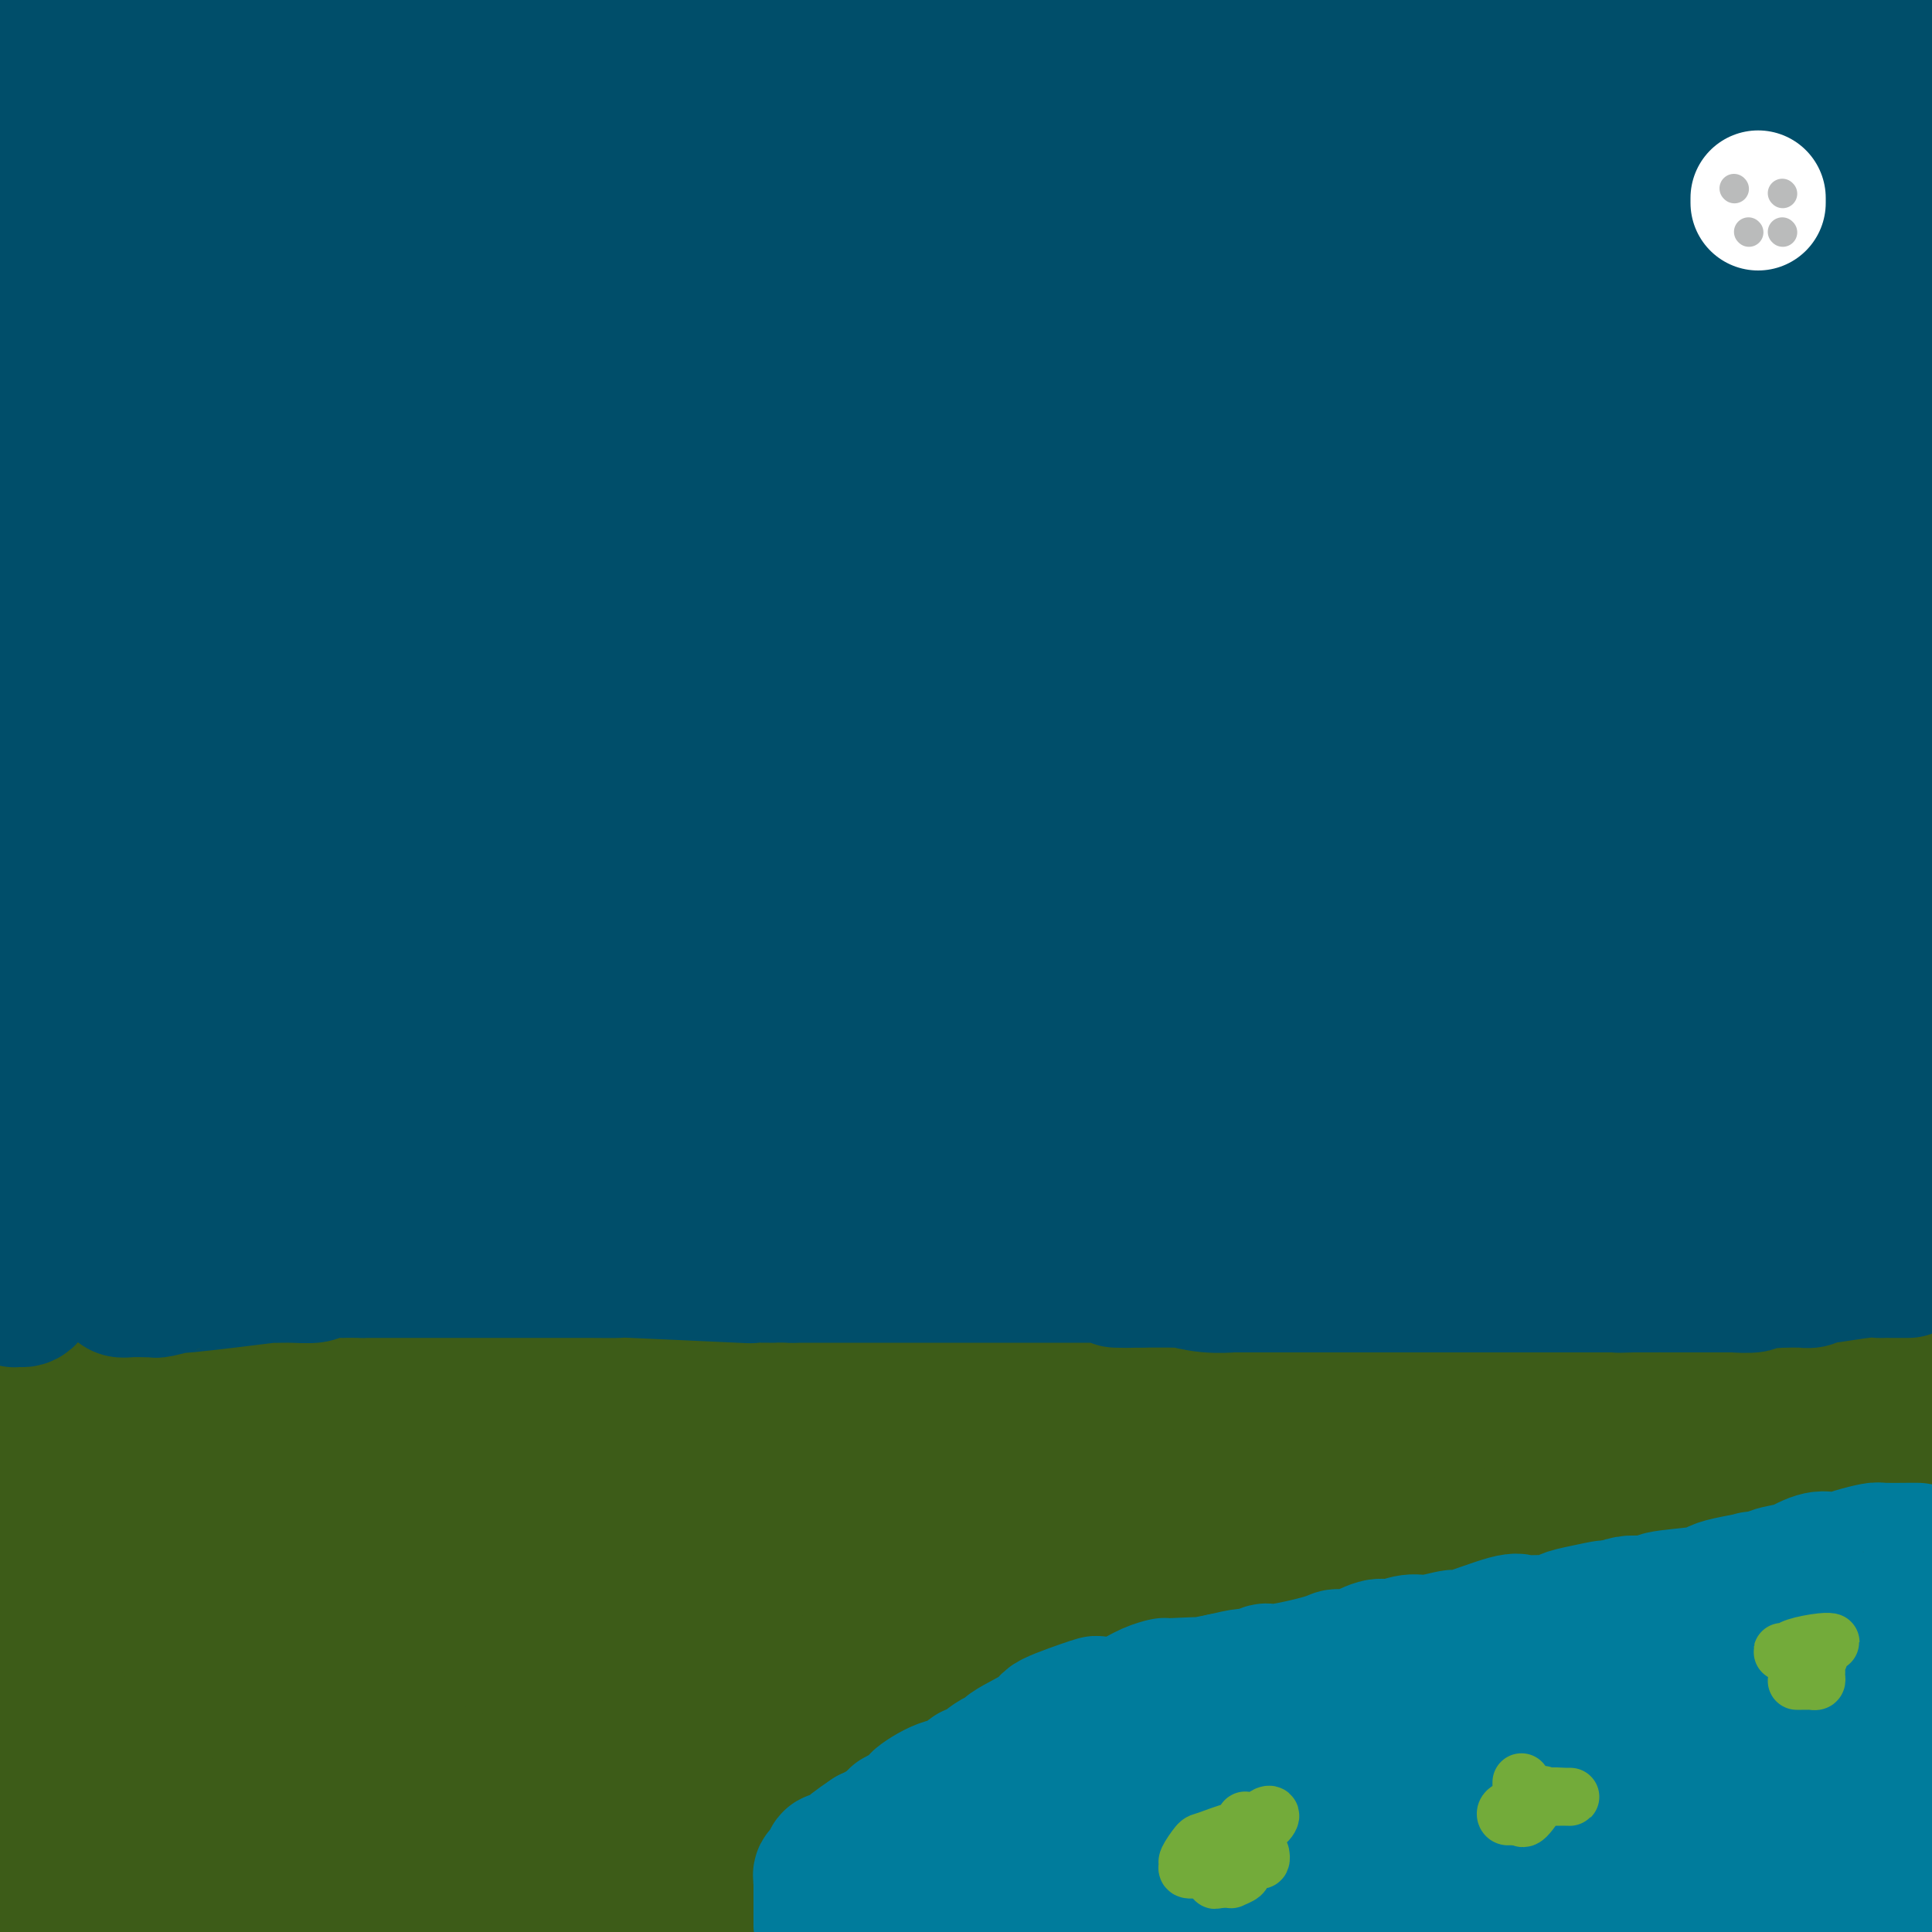 <svg viewBox='0 0 400 400' version='1.1' xmlns='http://www.w3.org/2000/svg' xmlns:xlink='http://www.w3.org/1999/xlink'><rect x="0" y="0" width="400" height="400" fill="#333333" stroke="none"/><g fill='none' stroke='#3D5C18' stroke-width='28' stroke-linecap='round' stroke-linejoin='round'><path d='M8,291c1.251,-0.002 2.503,-0.003 4,0c1.497,0.003 3.241,0.011 5,0c1.759,-0.011 3.534,-0.041 8,0c4.466,0.041 11.625,0.155 14,0c2.375,-0.155 -0.033,-0.578 4,-1c4.033,-0.422 14.507,-0.844 23,-1c8.493,-0.156 15.007,-0.046 22,0c6.993,0.046 14.466,0.026 21,0c6.534,-0.026 12.128,-0.060 15,0c2.872,0.060 3.023,0.212 13,0c9.977,-0.212 29.780,-0.789 39,-1c9.220,-0.211 7.858,-0.057 12,0c4.142,0.057 13.789,0.015 18,0c4.211,-0.015 2.985,-0.004 10,0c7.015,0.004 22.272,0.001 29,0c6.728,-0.001 4.927,-0.000 9,0c4.073,0.000 14.020,0.000 18,0c3.980,-0.000 1.995,-0.000 5,0c3.005,0.000 11.002,0.000 19,0c7.998,-0.000 15.999,-0.000 24,0'/><path d='M320,288c50.095,-0.464 19.332,-0.124 10,0c-9.332,0.124 2.765,0.033 7,0c4.235,-0.033 0.607,-0.009 5,0c4.393,0.009 16.806,0.002 24,0c7.194,-0.002 9.168,-0.001 11,0c1.832,0.001 3.524,0.000 9,0c5.476,-0.000 14.738,-0.000 24,0'/><path d='M399,293c0.157,-0.117 0.313,-0.234 0,0c-0.313,0.234 -1.097,0.819 -2,1c-0.903,0.181 -1.925,-0.042 -3,0c-1.075,0.042 -2.201,0.348 -4,1c-1.799,0.652 -4.269,1.649 -7,2c-2.731,0.351 -5.721,0.055 -7,0c-1.279,-0.055 -0.847,0.131 -5,1c-4.153,0.869 -12.892,2.420 -17,3c-4.108,0.580 -3.584,0.189 -4,0c-0.416,-0.189 -1.773,-0.178 -4,0c-2.227,0.178 -5.323,0.521 -8,1c-2.677,0.479 -4.935,1.092 -8,2c-3.065,0.908 -6.939,2.111 -10,3c-3.061,0.889 -5.310,1.463 -9,2c-3.690,0.537 -8.821,1.037 -11,1c-2.179,-0.037 -1.405,-0.610 -5,0c-3.595,0.610 -11.560,2.402 -14,3c-2.440,0.598 0.644,0.003 -1,0c-1.644,-0.003 -8.015,0.588 -12,1c-3.985,0.412 -5.584,0.647 -9,1c-3.416,0.353 -8.651,0.826 -11,1c-2.349,0.174 -1.814,0.050 -3,0c-1.186,-0.050 -4.093,-0.025 -7,0'/><path d='M238,316c-12.013,0.978 -5.547,-0.078 -6,0c-0.453,0.078 -7.826,1.288 -15,2c-7.174,0.712 -14.149,0.925 -17,1c-2.851,0.075 -1.577,0.012 -4,0c-2.423,-0.012 -8.543,0.027 -10,0c-1.457,-0.027 1.749,-0.120 -4,0c-5.749,0.120 -20.454,0.453 -29,0c-8.546,-0.453 -10.932,-1.694 -12,-2c-1.068,-0.306 -0.819,0.321 -7,0c-6.181,-0.321 -18.794,-1.592 -29,-3c-10.206,-1.408 -18.006,-2.954 -22,-4c-3.994,-1.046 -4.184,-1.590 -5,-2c-0.816,-0.410 -2.259,-0.684 -5,-1c-2.741,-0.316 -6.780,-0.673 -11,-1c-4.220,-0.327 -8.621,-0.623 -13,-1c-4.379,-0.377 -8.737,-0.833 -10,-1c-1.263,-0.167 0.568,-0.045 -5,0c-5.568,0.045 -18.534,0.012 -24,0c-5.466,-0.012 -3.433,-0.003 -4,0c-0.567,0.003 -3.733,0.001 -6,0c-2.267,-0.001 -3.633,-0.000 -5,0'/><path d='M0,303c-0.422,-0.061 -0.844,-0.121 0,0c0.844,0.121 2.953,0.425 14,0c11.047,-0.425 31.031,-1.578 48,-2c16.969,-0.422 30.924,-0.114 39,0c8.076,0.114 10.272,0.034 18,0c7.728,-0.034 20.989,-0.023 29,0c8.011,0.023 10.771,0.059 15,0c4.229,-0.059 9.928,-0.212 19,0c9.072,0.212 21.518,0.789 31,2c9.482,1.211 15.999,3.057 22,5c6.001,1.943 11.487,3.983 16,5c4.513,1.017 8.055,1.010 10,1c1.945,-0.010 2.293,-0.024 7,1c4.707,1.024 13.774,3.087 20,4c6.226,0.913 9.612,0.675 13,1c3.388,0.325 6.779,1.211 13,2c6.221,0.789 15.271,1.479 19,2c3.729,0.521 2.138,0.872 4,1c1.862,0.128 7.179,0.034 9,0c1.821,-0.034 0.148,-0.009 3,0c2.852,0.009 10.229,0.002 14,0c3.771,-0.002 3.934,-0.001 6,0c2.066,0.001 6.033,0.000 10,0'/><path d='M379,325c8.800,-0.400 9.800,-1.400 14,-2c4.200,-0.600 11.600,-0.800 19,-1'/><path d='M386,340c0.278,-0.051 0.556,-0.102 0,0c-0.556,0.102 -1.948,0.356 -9,2c-7.052,1.644 -19.766,4.677 -27,6c-7.234,1.323 -8.989,0.936 -13,1c-4.011,0.064 -10.277,0.579 -24,0c-13.723,-0.579 -34.905,-2.250 -49,-3c-14.095,-0.750 -21.105,-0.577 -38,0c-16.895,0.577 -43.674,1.560 -58,3c-14.326,1.440 -16.199,3.338 -18,4c-1.801,0.662 -3.531,0.088 -7,0c-3.469,-0.088 -8.679,0.309 -14,1c-5.321,0.691 -10.755,1.676 -28,2c-17.245,0.324 -46.302,-0.012 -58,0c-11.698,0.012 -6.038,0.371 -8,0c-1.962,-0.371 -11.544,-1.471 -15,-2c-3.456,-0.529 -0.784,-0.488 0,-1c0.784,-0.512 -0.321,-1.577 -1,-3c-0.679,-1.423 -0.932,-3.205 -1,-4c-0.068,-0.795 0.048,-0.603 0,-1c-0.048,-0.397 -0.259,-1.383 1,-2c1.259,-0.617 3.987,-0.867 10,-3c6.013,-2.133 15.311,-6.151 20,-8c4.689,-1.849 4.768,-1.528 10,-2c5.232,-0.472 15.616,-1.736 26,-3'/><path d='M85,327c7.713,-0.774 8.996,-0.207 12,0c3.004,0.207 7.730,0.056 15,0c7.270,-0.056 17.083,-0.017 24,0c6.917,0.017 10.939,0.012 14,0c3.061,-0.012 5.160,-0.032 13,0c7.840,0.032 21.419,0.116 26,0c4.581,-0.116 0.164,-0.434 4,0c3.836,0.434 15.925,1.618 21,2c5.075,0.382 3.135,-0.038 3,0c-0.135,0.038 1.535,0.534 6,0c4.465,-0.534 11.725,-2.099 23,-4c11.275,-1.901 26.566,-4.137 35,-5c8.434,-0.863 10.010,-0.351 11,0c0.990,0.351 1.393,0.543 5,0c3.607,-0.543 10.420,-1.821 12,-2c1.580,-0.179 -2.071,0.740 2,0c4.071,-0.740 15.864,-3.140 22,-4c6.136,-0.860 6.614,-0.179 7,0c0.386,0.179 0.681,-0.144 1,0c0.319,0.144 0.663,0.755 1,1c0.337,0.245 0.669,0.122 1,0'/><path d='M343,315c18.987,-1.935 6.456,0.226 4,1c-2.456,0.774 5.165,0.159 9,0c3.835,-0.159 3.886,0.136 7,0c3.114,-0.136 9.291,-0.705 13,-2c3.709,-1.295 4.950,-3.317 7,-4c2.050,-0.683 4.910,-0.029 7,0c2.090,0.029 3.409,-0.569 4,-1c0.591,-0.431 0.455,-0.695 3,-1c2.545,-0.305 7.773,-0.653 13,-1'/><path d='M392,317c2.096,-0.580 4.191,-1.161 0,0c-4.191,1.161 -14.669,4.062 -22,6c-7.331,1.938 -11.515,2.911 -15,4c-3.485,1.089 -6.272,2.293 -9,3c-2.728,0.707 -5.399,0.916 -6,1c-0.601,0.084 0.867,0.042 -4,0c-4.867,-0.042 -16.070,-0.086 -20,0c-3.930,0.086 -0.586,0.300 -6,0c-5.414,-0.300 -19.587,-1.116 -39,0c-19.413,1.116 -44.067,4.163 -55,5c-10.933,0.837 -8.144,-0.536 -10,0c-1.856,0.536 -8.356,2.981 -14,5c-5.644,2.019 -10.432,3.611 -15,5c-4.568,1.389 -8.918,2.573 -13,3c-4.082,0.427 -7.897,0.097 -9,0c-1.103,-0.097 0.507,0.040 -3,0c-3.507,-0.040 -12.130,-0.255 -21,0c-8.870,0.255 -17.987,0.981 -24,2c-6.013,1.019 -8.921,2.333 -13,3c-4.079,0.667 -9.328,0.689 -12,1c-2.672,0.311 -2.766,0.912 -3,1c-0.234,0.088 -0.609,-0.337 -4,0c-3.391,0.337 -9.798,1.437 -13,2c-3.202,0.563 -3.201,0.589 -7,1c-3.799,0.411 -11.400,1.205 -19,2'/><path d='M36,361c-12.209,1.537 -7.232,0.379 -6,0c1.232,-0.379 -1.282,0.021 -2,0c-0.718,-0.021 0.359,-0.464 0,-1c-0.359,-0.536 -2.155,-1.165 -2,-1c0.155,0.165 2.262,1.125 -2,0c-4.262,-1.125 -14.893,-4.335 -19,-6c-4.107,-1.665 -1.692,-1.785 -1,-2c0.692,-0.215 -0.340,-0.524 -1,-2c-0.660,-1.476 -0.948,-4.118 0,-6c0.948,-1.882 3.133,-3.006 4,-4c0.867,-0.994 0.416,-1.860 1,-3c0.584,-1.140 2.204,-2.553 3,-3c0.796,-0.447 0.770,0.074 1,0c0.230,-0.074 0.717,-0.741 1,-1c0.283,-0.259 0.363,-0.108 1,0c0.637,0.108 1.831,0.173 2,0c0.169,-0.173 -0.687,-0.582 1,-1c1.687,-0.418 5.916,-0.843 9,-1c3.084,-0.157 5.024,-0.045 7,0c1.976,0.045 3.988,0.022 6,0'/><path d='M39,330c5.403,-0.297 4.909,0.459 7,1c2.091,0.541 6.765,0.866 10,1c3.235,0.134 5.032,0.077 6,0c0.968,-0.077 1.109,-0.175 3,0c1.891,0.175 5.532,0.622 5,1c-0.532,0.378 -5.238,0.688 4,0c9.238,-0.688 32.420,-2.374 41,-3c8.580,-0.626 2.558,-0.192 0,0c-2.558,0.192 -1.651,0.143 -4,0c-2.349,-0.143 -7.954,-0.378 -10,-1c-2.046,-0.622 -0.533,-1.631 -6,-2c-5.467,-0.369 -17.912,-0.099 -29,0c-11.088,0.099 -20.818,0.027 -25,0c-4.182,-0.027 -2.817,-0.007 -5,0c-2.183,0.007 -7.914,0.002 -10,0c-2.086,-0.002 -0.528,-0.001 -1,0c-0.472,0.001 -2.976,0.000 -4,0c-1.024,-0.000 -0.570,-0.000 -2,0c-1.430,0.000 -4.744,0.000 -6,0c-1.256,-0.000 -0.454,-0.000 -1,0c-0.546,0.000 -2.442,0.000 -4,0c-1.558,-0.000 -2.779,-0.000 -4,0'/><path d='M4,327c-17.311,-0.467 -5.089,-0.133 -1,0c4.089,0.133 0.044,0.067 -4,0'/><path d='M0,339c-0.083,0.056 -0.166,0.112 0,0c0.166,-0.112 0.580,-0.391 2,1c1.420,1.391 3.844,4.452 6,7c2.156,2.548 4.042,4.584 5,6c0.958,1.416 0.988,2.213 1,3c0.012,0.787 0.006,1.566 0,2c-0.006,0.434 -0.013,0.525 0,1c0.013,0.475 0.045,1.333 0,2c-0.045,0.667 -0.166,1.141 0,1c0.166,-0.141 0.619,-0.899 0,1c-0.619,1.899 -2.309,6.456 -3,8c-0.691,1.544 -0.381,0.077 -1,1c-0.619,0.923 -2.166,4.238 -3,6c-0.834,1.762 -0.956,1.972 -1,2c-0.044,0.028 -0.012,-0.125 0,0c0.012,0.125 0.003,0.529 0,1c-0.003,0.471 -0.002,1.009 0,1c0.002,-0.009 0.004,-0.563 0,0c-0.004,0.563 -0.016,2.245 0,3c0.016,0.755 0.058,0.582 0,1c-0.058,0.418 -0.218,1.426 0,2c0.218,0.574 0.813,0.713 1,1c0.187,0.287 -0.036,0.720 0,1c0.036,0.280 0.329,0.405 1,1c0.671,0.595 1.719,1.660 2,2c0.281,0.340 -0.205,-0.046 0,0c0.205,0.046 1.103,0.523 2,1'/><path d='M12,394c1.249,1.258 1.371,1.403 1,2c-0.371,0.597 -1.233,1.644 0,2c1.233,0.356 4.563,0.019 6,0c1.437,-0.019 0.982,0.280 2,1c1.018,0.720 3.509,1.860 6,3'/><path d='M48,398c1.294,0.130 2.589,0.260 0,0c-2.589,-0.260 -9.061,-0.911 -14,-1c-4.939,-0.089 -8.347,0.383 -12,0c-3.653,-0.383 -7.553,-1.623 -9,-2c-1.447,-0.377 -0.442,0.108 0,0c0.442,-0.108 0.321,-0.809 0,-1c-0.321,-0.191 -0.842,0.127 -1,0c-0.158,-0.127 0.048,-0.700 0,-1c-0.048,-0.300 -0.351,-0.328 0,-1c0.351,-0.672 1.355,-1.987 3,-3c1.645,-1.013 3.930,-1.725 7,-3c3.070,-1.275 6.925,-3.112 17,-6c10.075,-2.888 26.371,-6.825 36,-9c9.629,-2.175 12.592,-2.586 16,-3c3.408,-0.414 7.260,-0.831 10,-1c2.740,-0.169 4.367,-0.091 5,0c0.633,0.091 0.272,0.196 3,0c2.728,-0.196 8.544,-0.694 12,-1c3.456,-0.306 4.553,-0.419 7,-1c2.447,-0.581 6.244,-1.628 8,-2c1.756,-0.372 1.471,-0.069 1,0c-0.471,0.069 -1.127,-0.097 -2,0c-0.873,0.097 -1.964,0.456 -4,1c-2.036,0.544 -5.018,1.272 -8,2'/><path d='M123,366c-5.352,0.796 -12.231,1.285 -17,2c-4.769,0.715 -7.429,1.655 -9,2c-1.571,0.345 -2.053,0.094 -2,0c0.053,-0.094 0.640,-0.033 1,0c0.360,0.033 0.494,0.037 2,0c1.506,-0.037 4.385,-0.115 7,0c2.615,0.115 4.968,0.422 14,-1c9.032,-1.422 24.744,-4.573 41,-6c16.256,-1.427 33.058,-1.129 39,-1c5.942,0.129 1.025,0.088 1,0c-0.025,-0.088 4.843,-0.224 9,0c4.157,0.224 7.603,0.807 8,1c0.397,0.193 -2.255,-0.003 -3,0c-0.745,0.003 0.416,0.205 -6,2c-6.416,1.795 -20.411,5.182 -27,7c-6.589,1.818 -5.774,2.066 -26,7c-20.226,4.934 -61.493,14.552 -81,19c-19.507,4.448 -17.253,3.724 -15,3'/><path d='M39,398c0.460,0.540 0.919,1.079 0,0c-0.919,-1.079 -3.218,-3.778 -4,-5c-0.782,-1.222 -0.049,-0.969 0,-1c0.049,-0.031 -0.587,-0.346 2,-1c2.587,-0.654 8.396,-1.648 10,-2c1.604,-0.352 -0.999,-0.063 1,0c1.999,0.063 8.599,-0.099 11,0c2.401,0.099 0.602,0.458 3,0c2.398,-0.458 8.994,-1.732 20,-3c11.006,-1.268 26.421,-2.530 35,-3c8.579,-0.470 10.320,-0.148 11,0c0.680,0.148 0.297,0.123 1,0c0.703,-0.123 2.491,-0.345 3,0c0.509,0.345 -0.262,1.255 0,2c0.262,0.745 1.556,1.324 2,2c0.444,0.676 0.039,1.449 0,2c-0.039,0.551 0.288,0.879 0,1c-0.288,0.121 -1.190,0.033 -2,0c-0.810,-0.033 -1.530,-0.011 -1,0c0.530,0.011 2.308,0.011 4,0c1.692,-0.011 3.299,-0.034 5,0c1.701,0.034 3.496,0.125 7,0c3.504,-0.125 8.715,-0.464 13,-1c4.285,-0.536 7.642,-1.268 11,-2'/><path d='M171,387c7.980,-0.957 7.931,-1.850 9,-2c1.069,-0.150 3.257,0.444 6,0c2.743,-0.444 6.040,-1.926 10,-3c3.960,-1.074 8.583,-1.740 13,-2c4.417,-0.260 8.627,-0.116 12,0c3.373,0.116 5.910,0.202 14,0c8.090,-0.202 21.735,-0.692 29,-1c7.265,-0.308 8.150,-0.433 11,-1c2.850,-0.567 7.663,-1.577 11,-2c3.337,-0.423 5.197,-0.261 6,0c0.803,0.261 0.548,0.620 2,0c1.452,-0.620 4.612,-2.218 6,-3c1.388,-0.782 1.003,-0.746 2,-1c0.997,-0.254 3.376,-0.798 5,-1c1.624,-0.202 2.492,-0.062 3,0c0.508,0.062 0.656,0.045 1,0c0.344,-0.045 0.885,-0.117 1,0c0.115,0.117 -0.196,0.423 -4,0c-3.804,-0.423 -11.101,-1.575 -13,-2c-1.899,-0.425 1.600,-0.121 -3,0c-4.600,0.121 -17.300,0.061 -30,0'/><path d='M262,369c-10.909,-0.309 -14.180,-0.083 -20,0c-5.820,0.083 -14.189,0.022 -18,0c-3.811,-0.022 -3.063,-0.007 -3,0c0.063,0.007 -0.558,0.004 -1,0c-0.442,-0.004 -0.703,-0.010 -1,0c-0.297,0.010 -0.629,0.035 -1,0c-0.371,-0.035 -0.781,-0.129 -1,0c-0.219,0.129 -0.248,0.480 -1,0c-0.752,-0.480 -2.226,-1.792 -3,-3c-0.774,-1.208 -0.846,-2.310 -1,-3c-0.154,-0.690 -0.388,-0.966 -1,-1c-0.612,-0.034 -1.601,0.173 -2,0c-0.399,-0.173 -0.207,-0.727 0,-1c0.207,-0.273 0.431,-0.266 3,0c2.569,0.266 7.485,0.792 9,1c1.515,0.208 -0.370,0.098 5,0c5.370,-0.098 17.995,-0.185 26,0c8.005,0.185 11.388,0.642 16,0c4.612,-0.642 10.451,-2.382 15,-3c4.549,-0.618 7.807,-0.114 14,-1c6.193,-0.886 15.321,-3.162 20,-4c4.679,-0.838 4.908,-0.240 6,0c1.092,0.240 3.046,0.120 5,0'/><path d='M328,354c10.745,-1.233 7.606,-0.316 9,0c1.394,0.316 7.319,0.032 9,0c1.681,-0.032 -0.882,0.187 2,0c2.882,-0.187 11.210,-0.781 15,-1c3.790,-0.219 3.043,-0.064 6,0c2.957,0.064 9.617,0.038 14,0c4.383,-0.038 6.488,-0.087 8,0c1.512,0.087 2.432,0.311 8,1c5.568,0.689 15.784,1.845 26,3'/><path d='M395,374c1.361,-0.562 2.722,-1.125 0,0c-2.722,1.125 -9.525,3.937 -16,6c-6.475,2.063 -12.620,3.376 -16,4c-3.380,0.624 -3.996,0.560 -8,1c-4.004,0.440 -11.397,1.385 -15,2c-3.603,0.615 -3.417,0.901 -9,1c-5.583,0.099 -16.936,0.013 -21,0c-4.064,-0.013 -0.840,0.048 0,0c0.840,-0.048 -0.704,-0.206 -1,0c-0.296,0.206 0.654,0.777 1,1c0.346,0.223 0.087,0.098 0,0c-0.087,-0.098 -0.001,-0.170 0,0c0.001,0.170 -0.083,0.581 0,1c0.083,0.419 0.331,0.844 0,1c-0.331,0.156 -1.242,0.042 1,0c2.242,-0.042 7.638,-0.011 10,0c2.362,0.011 1.689,0.004 2,0c0.311,-0.004 1.604,-0.005 3,0c1.396,0.005 2.893,0.015 4,0c1.107,-0.015 1.822,-0.056 2,0c0.178,0.056 -0.183,0.207 0,0c0.183,-0.207 0.909,-0.774 1,-1c0.091,-0.226 -0.455,-0.113 -1,0'/><path d='M332,390c3.596,-0.318 1.586,-0.612 -1,0c-2.586,0.612 -5.750,2.130 -8,3c-2.250,0.870 -3.588,1.094 -7,2c-3.412,0.906 -8.897,2.496 -13,3c-4.103,0.504 -6.824,-0.079 -9,0c-2.176,0.079 -3.808,0.820 -5,1c-1.192,0.180 -1.945,-0.201 -3,0c-1.055,0.201 -2.412,0.985 -1,0c1.412,-0.985 5.594,-3.737 8,-5c2.406,-1.263 3.036,-1.036 4,-1c0.964,0.036 2.264,-0.120 5,-1c2.736,-0.880 6.910,-2.485 9,-3c2.090,-0.515 2.097,0.059 3,0c0.903,-0.059 2.704,-0.751 4,-1c1.296,-0.249 2.088,-0.056 2,0c-0.088,0.056 -1.054,-0.026 -2,0c-0.946,0.026 -1.870,0.161 -2,0c-0.130,-0.161 0.534,-0.617 -6,0c-6.534,0.617 -20.267,2.309 -34,4'/><path d='M276,392c-11.477,1.237 -19.168,2.331 -27,3c-7.832,0.669 -15.805,0.913 -20,1c-4.195,0.087 -4.612,0.016 -5,0c-0.388,-0.016 -0.749,0.023 -1,0c-0.251,-0.023 -0.394,-0.107 -1,0c-0.606,0.107 -1.677,0.406 -2,0c-0.323,-0.406 0.101,-1.518 0,-2c-0.101,-0.482 -0.729,-0.333 0,-1c0.729,-0.667 2.813,-2.149 6,-4c3.187,-1.851 7.475,-4.070 19,-7c11.525,-2.930 30.286,-6.572 45,-10c14.714,-3.428 25.382,-6.643 32,-8c6.618,-1.357 9.186,-0.854 15,-1c5.814,-0.146 14.872,-0.939 19,-1c4.128,-0.061 3.324,0.611 3,1c-0.324,0.389 -0.169,0.496 0,1c0.169,0.504 0.353,1.405 0,2c-0.353,0.595 -1.244,0.884 -3,2c-1.756,1.116 -4.378,3.058 -7,5'/><path d='M349,373c-5.024,3.393 -12.583,6.875 -23,11c-10.417,4.125 -23.690,8.893 -32,12c-8.310,3.107 -11.655,4.554 -15,6'/><path d='M284,398c0.148,0.005 0.297,0.010 0,0c-0.297,-0.010 -1.038,-0.033 4,0c5.038,0.033 15.856,0.124 22,0c6.144,-0.124 7.612,-0.464 -2,0c-9.612,0.464 -30.306,1.732 -51,3'/><path d='M190,397c-0.001,0.166 -0.002,0.332 0,0c0.002,-0.332 0.008,-1.163 0,-2c-0.008,-0.837 -0.030,-1.681 0,-2c0.030,-0.319 0.113,-0.114 0,0c-0.113,0.114 -0.423,0.136 -1,0c-0.577,-0.136 -1.422,-0.431 -2,-1c-0.578,-0.569 -0.889,-1.414 -1,-2c-0.111,-0.586 -0.023,-0.914 0,-1c0.023,-0.086 -0.020,0.070 0,0c0.020,-0.070 0.103,-0.367 2,0c1.897,0.367 5.607,1.398 9,2c3.393,0.602 6.469,0.774 9,1c2.531,0.226 4.516,0.506 11,0c6.484,-0.506 17.468,-1.797 22,-3c4.532,-1.203 2.611,-2.319 9,-4c6.389,-1.681 21.089,-3.926 28,-5c6.911,-1.074 6.034,-0.978 7,-1c0.966,-0.022 3.776,-0.164 5,0c1.224,0.164 0.864,0.632 1,1c0.136,0.368 0.768,0.635 1,1c0.232,0.365 0.062,0.829 0,1c-0.062,0.171 -0.018,0.049 -2,1c-1.982,0.951 -5.991,2.976 -10,5'/><path d='M278,388c-3.580,2.015 -6.531,3.552 -8,4c-1.469,0.448 -1.455,-0.192 -1,0c0.455,0.192 1.351,1.216 1,2c-0.351,0.784 -1.948,1.329 8,1c9.948,-0.329 31.440,-1.532 41,-2c9.560,-0.468 7.187,-0.202 9,0c1.813,0.202 7.811,0.341 12,0c4.189,-0.341 6.569,-1.162 10,-2c3.431,-0.838 7.915,-1.693 10,-2c2.085,-0.307 1.773,-0.065 2,0c0.227,0.065 0.993,-0.045 1,0c0.007,0.045 -0.744,0.247 1,0c1.744,-0.247 5.984,-0.942 8,-1c2.016,-0.058 1.808,0.520 6,0c4.192,-0.520 12.782,-2.140 17,-3c4.218,-0.860 4.062,-0.960 4,-1c-0.062,-0.040 -0.031,-0.020 0,0'/><path d='M397,385c0.000,0.000 0.000,0.000 0,0c0.000,0.000 0.000,0.000 0,0'/></g>
<g fill='none' stroke='#007C9C' stroke-width='28' stroke-linecap='round' stroke-linejoin='round'><path d='M397,321c-0.313,-0.006 -0.626,-0.012 -2,0c-1.374,0.012 -3.810,0.042 -5,0c-1.190,-0.042 -1.135,-0.157 -2,0c-0.865,0.157 -2.651,0.586 -4,1c-1.349,0.414 -2.262,0.814 -3,1c-0.738,0.186 -1.302,0.158 -2,0c-0.698,-0.158 -1.528,-0.445 -3,0c-1.472,0.445 -3.584,1.622 -4,2c-0.416,0.378 0.863,-0.043 0,0c-0.863,0.043 -3.869,0.550 -5,1c-1.131,0.450 -0.387,0.841 -1,1c-0.613,0.159 -2.584,0.084 -3,0c-0.416,-0.084 0.724,-0.177 0,0c-0.724,0.177 -3.312,0.626 -5,1c-1.688,0.374 -2.475,0.675 -3,1c-0.525,0.325 -0.787,0.675 -3,1c-2.213,0.325 -6.378,0.626 -8,1c-1.622,0.374 -0.703,0.822 -1,1c-0.297,0.178 -1.811,0.086 -3,0c-1.189,-0.086 -2.054,-0.168 -3,0c-0.946,0.168 -1.973,0.584 -3,1'/><path d='M334,333c-9.943,1.808 -3.300,0.327 -2,0c1.300,-0.327 -2.743,0.501 -5,1c-2.257,0.499 -2.727,0.671 -3,1c-0.273,0.329 -0.349,0.817 -1,1c-0.651,0.183 -1.878,0.061 -3,0c-1.122,-0.061 -2.139,-0.060 -3,0c-0.861,0.060 -1.567,0.178 -2,0c-0.433,-0.178 -0.593,-0.651 -3,0c-2.407,0.651 -7.061,2.428 -9,3c-1.939,0.572 -1.164,-0.059 -2,0c-0.836,0.059 -3.284,0.808 -5,1c-1.716,0.192 -2.701,-0.173 -4,0c-1.299,0.173 -2.911,0.885 -4,1c-1.089,0.115 -1.654,-0.368 -3,0c-1.346,0.368 -3.473,1.586 -5,2c-1.527,0.414 -2.454,0.024 -3,0c-0.546,-0.024 -0.710,0.319 -3,1c-2.290,0.681 -6.705,1.702 -9,2c-2.295,0.298 -2.471,-0.126 -3,0c-0.529,0.126 -1.412,0.803 -2,1c-0.588,0.197 -0.882,-0.087 -2,0c-1.118,0.087 -3.059,0.543 -5,1'/><path d='M253,348c-13.096,2.545 -5.335,1.406 -4,1c1.335,-0.406 -3.755,-0.081 -6,0c-2.245,0.081 -1.643,-0.083 -2,0c-0.357,0.083 -1.671,0.412 -3,1c-1.329,0.588 -2.673,1.436 -4,2c-1.327,0.564 -2.635,0.845 -4,1c-1.365,0.155 -2.785,0.185 -3,0c-0.215,-0.185 0.775,-0.586 -1,0c-1.775,0.586 -6.315,2.158 -8,3c-1.685,0.842 -0.515,0.956 -2,2c-1.485,1.044 -5.626,3.020 -7,4c-1.374,0.980 0.019,0.963 0,1c-0.019,0.037 -1.451,0.126 -3,1c-1.549,0.874 -3.216,2.532 -4,3c-0.784,0.468 -0.686,-0.255 -1,0c-0.314,0.255 -1.042,1.487 -2,2c-0.958,0.513 -2.148,0.305 -4,1c-1.852,0.695 -4.366,2.291 -5,3c-0.634,0.709 0.614,0.532 0,1c-0.614,0.468 -3.088,1.582 -4,2c-0.912,0.418 -0.261,0.140 0,0c0.261,-0.140 0.132,-0.141 0,0c-0.132,0.141 -0.266,0.422 -1,1c-0.734,0.578 -2.067,1.451 -3,2c-0.933,0.549 -1.467,0.775 -2,1'/><path d='M180,380c-6.388,4.272 -3.357,2.952 -3,3c0.357,0.048 -1.961,1.466 -3,2c-1.039,0.534 -0.799,0.186 -1,0c-0.201,-0.186 -0.842,-0.208 -1,0c-0.158,0.208 0.168,0.648 0,1c-0.168,0.352 -0.830,0.616 -1,1c-0.170,0.384 0.150,0.890 0,1c-0.150,0.110 -0.772,-0.174 -1,0c-0.228,0.174 -0.061,0.807 0,1c0.061,0.193 0.016,-0.054 0,0c-0.016,0.054 -0.004,0.410 0,1c0.004,0.590 0.001,1.415 0,2c-0.001,0.585 -0.000,0.929 0,1c0.000,0.071 0.000,-0.131 0,0c-0.000,0.131 -0.000,0.596 0,1c0.000,0.404 0.000,0.747 0,1c-0.000,0.253 -0.000,0.414 0,1c0.000,0.586 0.000,1.596 0,2c-0.000,0.404 -0.000,0.202 0,0'/><path d='M170,398c0.673,1.747 2.854,0.615 5,0c2.146,-0.615 4.255,-0.714 5,-1c0.745,-0.286 0.126,-0.759 2,-2c1.874,-1.241 6.241,-3.251 10,-5c3.759,-1.749 6.909,-3.237 10,-6c3.091,-2.763 6.121,-6.803 7,-8c0.879,-1.197 -0.395,0.447 0,0c0.395,-0.447 2.459,-2.984 3,-4c0.541,-1.016 -0.440,-0.510 0,-1c0.440,-0.490 2.302,-1.978 4,-3c1.698,-1.022 3.234,-1.580 4,-2c0.766,-0.420 0.763,-0.701 1,-1c0.237,-0.299 0.714,-0.616 1,-1c0.286,-0.384 0.382,-0.835 1,-1c0.618,-0.165 1.758,-0.045 3,0c1.242,0.045 2.586,0.013 3,0c0.414,-0.013 -0.104,-0.007 0,0c0.104,0.007 0.829,0.016 1,0c0.171,-0.016 -0.211,-0.057 0,0c0.211,0.057 1.015,0.211 2,0c0.985,-0.211 2.150,-0.788 3,-1c0.850,-0.212 1.386,-0.061 3,0c1.614,0.061 4.307,0.030 7,0'/><path d='M245,362c5.049,-0.305 6.170,-0.066 8,0c1.830,0.066 4.368,-0.039 6,0c1.632,0.039 2.357,0.222 4,0c1.643,-0.222 4.203,-0.848 5,-1c0.797,-0.152 -0.169,0.170 1,0c1.169,-0.170 4.471,-0.833 5,-1c0.529,-0.167 -1.717,0.164 1,0c2.717,-0.164 10.397,-0.821 14,-1c3.603,-0.179 3.129,0.119 4,0c0.871,-0.119 3.087,-0.654 4,-1c0.913,-0.346 0.523,-0.502 4,-1c3.477,-0.498 10.822,-1.339 18,-3c7.178,-1.661 14.187,-4.143 18,-5c3.813,-0.857 4.428,-0.089 5,0c0.572,0.089 1.102,-0.500 2,-1c0.898,-0.500 2.166,-0.910 2,-1c-0.166,-0.090 -1.765,0.140 0,0c1.765,-0.140 6.893,-0.651 9,-1c2.107,-0.349 1.193,-0.537 3,-1c1.807,-0.463 6.333,-1.200 10,-2c3.667,-0.800 6.473,-1.664 8,-2c1.527,-0.336 1.774,-0.146 2,0c0.226,0.146 0.431,0.246 1,0c0.569,-0.246 1.503,-0.839 2,-1c0.497,-0.161 0.557,0.111 1,0c0.443,-0.111 1.269,-0.603 2,-1c0.731,-0.397 1.365,-0.698 2,-1'/><path d='M386,338c14.747,-3.702 5.113,-2.456 2,-2c-3.113,0.456 0.293,0.122 2,0c1.707,-0.122 1.715,-0.033 2,0c0.285,0.033 0.846,0.009 1,0c0.154,-0.009 -0.099,-0.003 1,0c1.099,0.003 3.549,0.001 6,0'/><path d='M395,344c0.823,-0.343 1.646,-0.686 0,0c-1.646,0.686 -5.760,2.401 -9,4c-3.240,1.599 -5.607,3.084 -9,5c-3.393,1.916 -7.813,4.264 -11,6c-3.187,1.736 -5.141,2.859 -6,4c-0.859,1.141 -0.623,2.300 -1,3c-0.377,0.700 -1.368,0.939 -2,1c-0.632,0.061 -0.906,-0.058 -1,0c-0.094,0.058 -0.009,0.293 -1,1c-0.991,0.707 -3.058,1.886 -5,3c-1.942,1.114 -3.757,2.163 -6,4c-2.243,1.837 -4.912,4.461 -7,6c-2.088,1.539 -3.595,1.993 -7,4c-3.405,2.007 -8.708,5.568 -11,7c-2.292,1.432 -1.572,0.735 -2,1c-0.428,0.265 -2.003,1.492 -3,2c-0.997,0.508 -1.418,0.298 -2,0c-0.582,-0.298 -1.327,-0.682 -4,0c-2.673,0.682 -7.274,2.431 -10,3c-2.726,0.569 -3.576,-0.041 -6,0c-2.424,0.041 -6.423,0.733 -9,1c-2.577,0.267 -3.732,0.110 -4,0c-0.268,-0.110 0.352,-0.174 -1,0c-1.352,0.174 -4.676,0.587 -8,1'/><path d='M247,399c0.329,0.119 0.657,0.238 0,0c-0.657,-0.238 -2.301,-0.835 -4,-1c-1.699,-0.165 -3.453,0.100 -4,0c-0.547,-0.100 0.114,-0.566 0,-1c-0.114,-0.434 -1.002,-0.835 -1,-2c0.002,-1.165 0.894,-3.093 3,-5c2.106,-1.907 5.428,-3.792 7,-5c1.572,-1.208 1.396,-1.739 4,-3c2.604,-1.261 7.989,-3.252 15,-6c7.011,-2.748 15.649,-6.253 20,-8c4.351,-1.747 4.414,-1.736 6,-2c1.586,-0.264 4.693,-0.803 8,-1c3.307,-0.197 6.813,-0.053 9,0c2.187,0.053 3.054,0.014 5,0c1.946,-0.014 4.972,-0.005 8,0c3.028,0.005 6.059,0.005 9,0c2.941,-0.005 5.791,-0.016 9,0c3.209,0.016 6.776,0.058 9,0c2.224,-0.058 3.106,-0.218 4,0c0.894,0.218 1.801,0.813 2,1c0.199,0.187 -0.308,-0.035 0,0c0.308,0.035 1.433,0.326 0,1c-1.433,0.674 -5.424,1.732 -6,2c-0.576,0.268 2.262,-0.255 -1,1c-3.262,1.255 -12.626,4.289 -18,6c-5.374,1.711 -6.760,2.098 -12,3c-5.240,0.902 -14.334,2.320 -19,3c-4.666,0.680 -4.905,0.623 -7,1c-2.095,0.377 -6.048,1.189 -10,2'/><path d='M283,385c-8.652,1.798 -12.282,3.294 -15,4c-2.718,0.706 -4.523,0.623 -7,1c-2.477,0.377 -5.626,1.215 -8,2c-2.374,0.785 -3.973,1.517 -6,2c-2.027,0.483 -4.483,0.718 -5,1c-0.517,0.282 0.906,0.612 -3,1c-3.906,0.388 -13.140,0.835 -18,1c-4.860,0.165 -5.347,0.048 -6,0c-0.653,-0.048 -1.471,-0.027 -2,0c-0.529,0.027 -0.769,0.060 -1,0c-0.231,-0.060 -0.453,-0.212 -1,0c-0.547,0.212 -1.419,0.788 -2,1c-0.581,0.212 -0.870,0.060 -1,0c-0.130,-0.060 -0.101,-0.027 0,0c0.101,0.027 0.275,0.048 0,0c-0.275,-0.048 -0.997,-0.167 -1,0c-0.003,0.167 0.713,0.619 1,1c0.287,0.381 0.143,0.690 0,1'/><path d='M216,398c-0.161,-0.060 -0.322,-0.120 0,0c0.322,0.120 1.127,0.421 2,0c0.873,-0.421 1.813,-1.563 2,-2c0.187,-0.437 -0.378,-0.169 1,-1c1.378,-0.831 4.699,-2.761 7,-4c2.301,-1.239 3.583,-1.787 4,-2c0.417,-0.213 -0.031,-0.089 0,0c0.031,0.089 0.541,0.145 1,0c0.459,-0.145 0.869,-0.492 1,-1c0.131,-0.508 -0.015,-1.179 1,-2c1.015,-0.821 3.193,-1.792 4,-2c0.807,-0.208 0.244,0.347 0,0c-0.244,-0.347 -0.167,-1.594 0,-2c0.167,-0.406 0.425,0.031 1,0c0.575,-0.031 1.467,-0.528 2,-1c0.533,-0.472 0.707,-0.918 1,-1c0.293,-0.082 0.705,0.199 1,0c0.295,-0.199 0.472,-0.876 1,-1c0.528,-0.124 1.406,0.307 3,0c1.594,-0.307 3.905,-1.353 6,-2c2.095,-0.647 3.974,-0.895 5,-1c1.026,-0.105 1.199,-0.067 5,-1c3.801,-0.933 11.229,-2.838 15,-4c3.771,-1.162 3.886,-1.581 4,-2'/><path d='M283,369c7.804,-1.503 8.314,-0.261 9,0c0.686,0.261 1.547,-0.458 3,-1c1.453,-0.542 3.498,-0.906 5,-1c1.502,-0.094 2.460,0.083 8,0c5.540,-0.083 15.662,-0.426 20,-1c4.338,-0.574 2.891,-1.380 5,-3c2.109,-1.620 7.776,-4.054 10,-5c2.224,-0.946 1.007,-0.404 3,-1c1.993,-0.596 7.195,-2.331 11,-4c3.805,-1.669 6.213,-3.271 8,-4c1.787,-0.729 2.953,-0.585 4,-1c1.047,-0.415 1.975,-1.389 4,-2c2.025,-0.611 5.147,-0.861 6,-1c0.853,-0.139 -0.563,-0.169 2,-1c2.563,-0.831 9.104,-2.463 12,-3c2.896,-0.537 2.147,0.021 2,0c-0.147,-0.021 0.306,-0.621 0,0c-0.306,0.621 -1.373,2.463 -3,4c-1.627,1.537 -3.813,2.768 -6,4'/><path d='M386,349c-8.841,7.581 -27.444,22.533 -36,30c-8.556,7.467 -7.066,7.450 -8,9c-0.934,1.550 -4.294,4.666 -6,6c-1.706,1.334 -1.759,0.886 -2,1c-0.241,0.114 -0.671,0.791 -1,1c-0.329,0.209 -0.556,-0.051 0,0c0.556,0.051 1.896,0.413 4,0c2.104,-0.413 4.973,-1.599 6,-2c1.027,-0.401 0.212,-0.016 3,-1c2.788,-0.984 9.180,-3.336 12,-4c2.820,-0.664 2.067,0.360 3,0c0.933,-0.360 3.552,-2.103 5,-3c1.448,-0.897 1.724,-0.949 2,-1'/><path d='M368,385c5.451,-1.614 1.577,-0.150 2,-1c0.423,-0.850 5.141,-4.015 8,-6c2.859,-1.985 3.859,-2.790 6,-4c2.141,-1.210 5.423,-2.826 8,-4c2.577,-1.174 4.451,-1.907 6,-3c1.549,-1.093 2.775,-2.547 4,-4'/><path d='M399,367c1.051,-0.787 2.102,-1.574 0,0c-2.102,1.574 -7.356,5.508 -11,8c-3.644,2.492 -5.678,3.543 -8,5c-2.322,1.457 -4.932,3.319 -7,5c-2.068,1.681 -3.595,3.182 -5,4c-1.405,0.818 -2.688,0.954 -3,1c-0.312,0.046 0.349,0.002 1,0c0.651,-0.002 1.293,0.038 2,0c0.707,-0.038 1.478,-0.155 4,-1c2.522,-0.845 6.794,-2.420 11,-4c4.206,-1.580 8.344,-3.166 12,-5c3.656,-1.834 6.828,-3.917 10,-6'/><path d='M398,387c0.899,-0.566 1.798,-1.132 0,0c-1.798,1.132 -6.293,3.963 -10,6c-3.707,2.037 -6.625,3.282 -8,4c-1.375,0.718 -1.207,0.910 -1,1c0.207,0.090 0.453,0.077 0,0c-0.453,-0.077 -1.606,-0.217 -2,0c-0.394,0.217 -0.030,0.791 0,1c0.030,0.209 -0.273,0.054 0,0c0.273,-0.054 1.122,-0.006 2,0c0.878,0.006 1.785,-0.031 2,0c0.215,0.031 -0.263,0.130 0,0c0.263,-0.130 1.266,-0.488 3,-1c1.734,-0.512 4.198,-1.176 6,-2c1.802,-0.824 2.944,-1.807 5,-3c2.056,-1.193 5.028,-2.597 8,-4'/></g>
<g fill='none' stroke='#73AB3A' stroke-width='12' stroke-linecap='round' stroke-linejoin='round'><path d='M377,340c0.286,-0.006 0.571,-0.012 1,0c0.429,0.012 1.000,0.042 1,0c0.000,-0.042 -0.571,-0.155 -2,0c-1.429,0.155 -3.715,0.577 -5,1c-1.285,0.423 -1.569,0.845 -2,1c-0.431,0.155 -1.008,0.042 -1,0c0.008,-0.042 0.602,-0.012 1,0c0.398,0.012 0.599,0.007 1,0c0.401,-0.007 1.001,-0.016 1,0c-0.001,0.016 -0.602,0.057 0,0c0.602,-0.057 2.409,-0.211 3,0c0.591,0.211 -0.033,0.788 0,1c0.033,0.212 0.724,0.061 1,0c0.276,-0.061 0.138,-0.030 0,0'/><path d='M376,343c1.083,0.257 0.291,0.398 0,1c-0.291,0.602 -0.081,1.664 0,2c0.081,0.336 0.033,-0.054 0,0c-0.033,0.054 -0.050,0.550 0,1c0.050,0.450 0.167,0.853 0,1c-0.167,0.147 -0.619,0.040 -1,0c-0.381,-0.040 -0.690,-0.011 -1,0c-0.310,0.011 -0.622,0.003 -1,0c-0.378,-0.003 -0.822,-0.001 -1,0c-0.178,0.001 -0.089,0.000 0,0'/><path d='M315,369c0.000,0.343 0.000,0.687 0,1c-0.000,0.313 -0.000,0.596 0,1c0.000,0.404 0.001,0.930 0,1c-0.001,0.070 -0.003,-0.317 0,0c0.003,0.317 0.012,1.339 0,2c-0.012,0.661 -0.045,0.963 0,1c0.045,0.037 0.168,-0.189 0,0c-0.168,0.189 -0.627,0.794 -1,1c-0.373,0.206 -0.659,0.014 -1,0c-0.341,-0.014 -0.735,0.150 -1,0c-0.265,-0.150 -0.401,-0.615 0,-1c0.401,-0.385 1.339,-0.692 2,-1c0.661,-0.308 1.046,-0.619 2,-1c0.954,-0.381 2.477,-0.834 4,-1c1.523,-0.166 3.046,-0.044 4,0c0.954,0.044 1.338,0.012 1,0c-0.338,-0.012 -1.400,-0.003 -2,0c-0.600,0.003 -0.738,0.001 -1,0c-0.262,-0.001 -0.647,-0.000 -1,0c-0.353,0.000 -0.672,0.000 -1,0c-0.328,-0.000 -0.664,-0.000 -1,0'/><path d='M319,372c-0.818,0.065 -0.362,0.228 0,0c0.362,-0.228 0.629,-0.846 0,0c-0.629,0.846 -2.155,3.155 -3,4c-0.845,0.845 -1.010,0.227 -1,0c0.010,-0.227 0.195,-0.061 0,0c-0.195,0.061 -0.770,0.017 -1,0c-0.230,-0.017 -0.115,-0.009 0,0'/><path d='M248,385c-0.085,-0.008 -0.169,-0.016 0,0c0.169,0.016 0.592,0.056 1,0c0.408,-0.056 0.802,-0.207 1,0c0.198,0.207 0.199,0.773 0,1c-0.199,0.227 -0.597,0.114 -1,0c-0.403,-0.114 -0.811,-0.230 -1,0c-0.189,0.230 -0.157,0.807 0,1c0.157,0.193 0.441,0.002 0,0c-0.441,-0.002 -1.608,0.183 -2,0c-0.392,-0.183 -0.010,-0.736 0,-1c0.010,-0.264 -0.352,-0.241 0,-1c0.352,-0.759 1.419,-2.302 2,-3c0.581,-0.698 0.675,-0.552 2,-1c1.325,-0.448 3.882,-1.489 6,-2c2.118,-0.511 3.797,-0.491 5,-1c1.203,-0.509 1.928,-1.548 2,-2c0.072,-0.452 -0.510,-0.317 -1,0c-0.490,0.317 -0.888,0.816 -1,1c-0.112,0.184 0.062,0.052 0,0c-0.062,-0.052 -0.359,-0.025 -1,0c-0.641,0.025 -1.625,0.048 -2,0c-0.375,-0.048 -0.139,-0.167 0,0c0.139,0.167 0.183,0.619 0,1c-0.183,0.381 -0.591,0.690 -1,1'/><path d='M257,379c-1.094,0.564 -0.830,0.473 -1,1c-0.170,0.527 -0.775,1.672 -1,2c-0.225,0.328 -0.072,-0.161 0,0c0.072,0.161 0.062,0.970 0,1c-0.062,0.030 -0.177,-0.721 0,-1c0.177,-0.279 0.645,-0.086 1,0c0.355,0.086 0.598,0.064 1,0c0.402,-0.064 0.963,-0.172 1,0c0.037,0.172 -0.452,0.623 -1,1c-0.548,0.377 -1.157,0.679 -2,1c-0.843,0.321 -1.922,0.660 -3,1'/><path d='M252,385c-0.929,0.468 -0.252,0.137 0,0c0.252,-0.137 0.079,-0.079 0,0c-0.079,0.079 -0.066,0.179 0,0c0.066,-0.179 0.183,-0.636 0,-1c-0.183,-0.364 -0.666,-0.634 0,-1c0.666,-0.366 2.480,-0.827 3,-1c0.520,-0.173 -0.253,-0.058 0,0c0.253,0.058 1.532,0.058 2,0c0.468,-0.058 0.125,-0.174 0,0c-0.125,0.174 -0.033,0.638 0,1c0.033,0.362 0.008,0.622 0,1c-0.008,0.378 -0.000,0.875 0,1c0.000,0.125 -0.008,-0.120 0,0c0.008,0.120 0.031,0.607 0,1c-0.031,0.393 -0.116,0.694 0,1c0.116,0.306 0.435,0.618 0,1c-0.435,0.382 -1.623,0.834 -2,1c-0.377,0.166 0.057,0.044 0,0c-0.057,-0.044 -0.604,-0.012 -1,0c-0.396,0.012 -0.642,0.003 -1,0c-0.358,-0.003 -0.827,-0.001 -1,0c-0.173,0.001 -0.049,0.000 0,0c0.049,-0.000 0.025,-0.000 0,0'/><path d='M252,389c-0.802,0.656 -0.306,-0.203 0,-1c0.306,-0.797 0.422,-1.530 0,-2c-0.422,-0.470 -1.383,-0.676 0,-1c1.383,-0.324 5.109,-0.766 7,-1c1.891,-0.234 1.947,-0.259 2,0c0.053,0.259 0.102,0.801 0,1c-0.102,0.199 -0.356,0.053 -1,0c-0.644,-0.053 -1.679,-0.014 -2,0c-0.321,0.014 0.072,0.004 0,0c-0.072,-0.004 -0.608,-0.001 -1,0c-0.392,0.001 -0.641,0.000 -1,0c-0.359,-0.000 -0.828,-0.000 -1,0c-0.172,0.000 -0.046,0.000 0,0c0.046,-0.000 0.013,-0.000 0,0c-0.013,0.000 -0.007,0.000 0,0'/></g>
<g fill='none' stroke='#004E6A' stroke-width='28' stroke-linecap='round' stroke-linejoin='round'><path d='M395,263c0.092,0.000 0.184,0.000 0,0c-0.184,-0.000 -0.645,-0.000 -1,0c-0.355,0.000 -0.606,0.000 -1,0c-0.394,-0.000 -0.933,-0.001 -1,0c-0.067,0.001 0.338,0.004 0,0c-0.338,-0.004 -1.421,-0.015 -2,0c-0.579,0.015 -0.656,0.057 -1,0c-0.344,-0.057 -0.957,-0.212 -3,0c-2.043,0.212 -5.516,0.793 -7,1c-1.484,0.207 -0.978,0.041 -1,0c-0.022,-0.041 -0.570,0.041 -1,0c-0.430,-0.041 -0.741,-0.207 -1,0c-0.259,0.207 -0.465,0.788 -1,1c-0.535,0.212 -1.400,0.057 -2,0c-0.600,-0.057 -0.934,-0.015 -1,0c-0.066,0.015 0.137,0.004 0,0c-0.137,-0.004 -0.614,-0.001 -1,0c-0.386,0.001 -0.682,0.000 -1,0c-0.318,-0.000 -0.659,-0.000 -1,0'/><path d='M369,265c-4.124,0.309 -1.433,0.083 -1,0c0.433,-0.083 -1.391,-0.023 -2,0c-0.609,0.023 -0.001,0.010 0,0c0.001,-0.010 -0.604,-0.017 -1,0c-0.396,0.017 -0.582,0.057 -1,0c-0.418,-0.057 -1.067,-0.211 -1,0c0.067,0.211 0.852,0.789 0,1c-0.852,0.211 -3.340,0.057 -4,0c-0.660,-0.057 0.509,-0.015 0,0c-0.509,0.015 -2.695,0.004 -4,0c-1.305,-0.004 -1.728,-0.001 -2,0c-0.272,0.001 -0.392,0.000 -1,0c-0.608,-0.000 -1.702,-0.000 -2,0c-0.298,0.000 0.201,0.000 0,0c-0.201,-0.000 -1.102,-0.000 -2,0c-0.898,0.000 -1.794,0.000 -2,0c-0.206,-0.000 0.278,-0.000 0,0c-0.278,0.000 -1.318,0.000 -2,0c-0.682,-0.000 -1.004,-0.000 -1,0c0.004,0.000 0.335,0.000 0,0c-0.335,-0.000 -1.337,-0.000 -2,0c-0.663,0.000 -0.986,0.000 -1,0c-0.014,-0.000 0.282,-0.000 0,0c-0.282,0.000 -1.141,0.000 -2,0'/><path d='M338,266c-5.036,0.155 -2.127,0.041 -1,0c1.127,-0.041 0.470,-0.011 0,0c-0.470,0.011 -0.754,0.003 -1,0c-0.246,-0.003 -0.454,-0.001 -1,0c-0.546,0.001 -1.432,0.000 -2,0c-0.568,-0.000 -0.820,-0.000 -1,0c-0.180,0.000 -0.289,0.000 -2,0c-1.711,-0.000 -5.025,-0.000 -7,0c-1.975,0.000 -2.611,0.000 -3,0c-0.389,-0.000 -0.532,-0.000 -1,0c-0.468,0.000 -1.260,0.000 -2,0c-0.740,-0.000 -1.427,-0.000 -2,0c-0.573,0.000 -1.031,0.000 -1,0c0.031,-0.000 0.551,-0.000 0,0c-0.551,0.000 -2.174,0.000 -3,0c-0.826,-0.000 -0.854,-0.000 -1,0c-0.146,0.000 -0.410,0.000 -1,0c-0.590,-0.000 -1.507,-0.000 -2,0c-0.493,0.000 -0.563,0.000 -1,0c-0.437,-0.000 -1.241,-0.000 -2,0c-0.759,0.000 -1.474,0.000 -2,0c-0.526,-0.000 -0.863,-0.000 -1,0c-0.137,0.000 -0.075,0.000 0,0c0.075,0.000 0.164,0.000 0,0c-0.164,0.000 -0.582,0.000 -1,0'/><path d='M300,266c-5.995,0.000 -1.982,0.000 -1,0c0.982,-0.000 -1.066,-0.000 -2,0c-0.934,0.000 -0.754,0.000 -1,0c-0.246,-0.000 -0.916,-0.000 -2,0c-1.084,0.000 -2.580,0.000 -3,0c-0.420,-0.000 0.236,-0.000 -2,0c-2.236,0.000 -7.364,0.000 -10,0c-2.636,-0.000 -2.779,-0.000 -3,0c-0.221,0.000 -0.520,0.000 -1,0c-0.480,-0.000 -1.143,-0.000 -3,0c-1.857,0.000 -4.910,0.000 -6,0c-1.090,-0.000 -0.218,-0.000 -1,0c-0.782,0.000 -3.218,0.001 -4,0c-0.782,-0.001 0.090,-0.004 -1,0c-1.090,0.004 -4.141,0.015 -5,0c-0.859,-0.015 0.476,-0.057 0,0c-0.476,0.057 -2.762,0.211 -5,0c-2.238,-0.211 -4.426,-0.789 -5,-1c-0.574,-0.211 0.468,-0.057 0,0c-0.468,0.057 -2.445,0.015 -3,0c-0.555,-0.015 0.312,-0.004 0,0c-0.312,0.004 -1.803,0.001 -3,0c-1.197,-0.001 -2.098,-0.001 -3,0'/><path d='M236,265c-9.839,-0.094 -2.435,0.171 -1,0c1.435,-0.171 -3.099,-0.778 -5,-1c-1.901,-0.222 -1.168,-0.060 -1,0c0.168,0.060 -0.230,0.016 -1,0c-0.770,-0.016 -1.912,-0.004 -2,0c-0.088,0.004 0.876,0.001 -1,0c-1.876,-0.001 -6.594,-0.000 -9,0c-2.406,0.000 -2.501,0.000 -4,0c-1.499,-0.000 -4.404,-0.000 -6,0c-1.596,0.000 -1.885,0.000 -2,0c-0.115,-0.000 -0.056,-0.000 -1,0c-0.944,0.000 -2.890,0.000 -4,0c-1.110,-0.000 -1.384,-0.000 -2,0c-0.616,0.000 -1.573,0.000 -2,0c-0.427,-0.000 -0.325,-0.000 -2,0c-1.675,0.000 -5.128,0.000 -7,0c-1.872,-0.000 -2.164,-0.000 -3,0c-0.836,0.000 -2.216,0.000 -3,0c-0.784,-0.000 -0.973,-0.000 -2,0c-1.027,0.000 -2.892,0.000 -5,0c-2.108,-0.000 -4.459,-0.000 -6,0c-1.541,0.000 -2.270,0.000 -3,0'/><path d='M164,264c-11.680,-0.150 -4.879,-0.026 -4,0c0.879,0.026 -4.165,-0.046 -5,0c-0.835,0.046 2.538,0.208 -2,0c-4.538,-0.208 -16.986,-0.788 -22,-1c-5.014,-0.212 -2.592,-0.057 -3,0c-0.408,0.057 -3.644,0.015 -6,0c-2.356,-0.015 -3.831,-0.004 -5,0c-1.169,0.004 -2.034,0.001 -4,0c-1.966,-0.001 -5.035,-0.000 -7,0c-1.965,0.000 -2.826,0.000 -4,0c-1.174,-0.000 -2.661,-0.000 -4,0c-1.339,0.000 -2.531,0.000 -4,0c-1.469,-0.000 -3.214,-0.000 -4,0c-0.786,0.000 -0.613,0.000 -2,0c-1.387,-0.000 -4.335,-0.000 -6,0c-1.665,0.000 -2.047,0.000 -3,0c-0.953,-0.000 -2.476,-0.000 -4,0'/><path d='M75,263c-14.525,-0.138 -6.339,0.016 -4,0c2.339,-0.016 -1.171,-0.203 -3,0c-1.829,0.203 -1.979,0.794 -3,1c-1.021,0.206 -2.914,0.026 -5,0c-2.086,-0.026 -4.367,0.102 -4,0c0.367,-0.102 3.381,-0.434 0,0c-3.381,0.434 -13.158,1.633 -17,2c-3.842,0.367 -1.749,-0.098 -2,0c-0.251,0.098 -2.847,0.758 -4,1c-1.153,0.242 -0.862,0.066 -1,0c-0.138,-0.066 -0.706,-0.021 -1,0c-0.294,0.021 -0.315,0.017 -1,0c-0.685,-0.017 -2.032,-0.046 -3,0c-0.968,0.046 -1.555,0.167 -2,0c-0.445,-0.167 -0.748,-0.622 -1,-1c-0.252,-0.378 -0.452,-0.679 -1,-1c-0.548,-0.321 -1.442,-0.663 -2,-1c-0.558,-0.337 -0.779,-0.668 -1,-1'/><path d='M20,263c-2.257,-1.513 -1.400,-3.294 -2,-6c-0.600,-2.706 -2.659,-6.337 -4,-9c-1.341,-2.663 -1.965,-4.357 -3,-7c-1.035,-2.643 -2.482,-6.233 -3,-9c-0.518,-2.767 -0.108,-4.711 -1,-8c-0.892,-3.289 -3.086,-7.924 -4,-11c-0.914,-3.076 -0.547,-4.593 -1,-9c-0.453,-4.407 -1.727,-11.703 -3,-19'/><path d='M0,85c-0.132,0.219 -0.264,0.438 0,0c0.264,-0.438 0.922,-1.533 1,-2c0.078,-0.467 -0.426,-0.304 0,0c0.426,0.304 1.780,0.751 2,0c0.220,-0.751 -0.696,-2.701 0,0c0.696,2.701 3.003,10.052 4,13c0.997,2.948 0.686,1.494 1,4c0.314,2.506 1.255,8.973 2,13c0.745,4.027 1.295,5.615 2,9c0.705,3.385 1.565,8.567 2,11c0.435,2.433 0.445,2.115 1,4c0.555,1.885 1.655,5.971 2,8c0.345,2.029 -0.065,2.000 0,4c0.065,2.000 0.606,6.027 1,7c0.394,0.973 0.641,-1.110 1,4c0.359,5.110 0.828,17.412 1,25c0.172,7.588 0.046,10.463 0,13c-0.046,2.537 -0.012,4.737 0,8c0.012,3.263 0.003,7.590 0,10c-0.003,2.410 -0.001,2.904 0,3c0.001,0.096 0.000,-0.208 0,1c-0.000,1.208 -0.000,3.926 0,5c0.000,1.074 0.000,0.504 0,2c-0.000,1.496 -0.000,5.056 0,6c0.000,0.944 0.000,-0.730 0,0c-0.000,0.730 -0.000,3.865 0,7'/><path d='M20,240c-0.007,13.027 -0.524,5.596 -1,3c-0.476,-2.596 -0.910,-0.356 -1,1c-0.090,1.356 0.165,1.829 0,2c-0.165,0.171 -0.750,0.041 -1,0c-0.250,-0.041 -0.165,0.008 0,0c0.165,-0.008 0.411,-0.073 0,0c-0.411,0.073 -1.479,0.283 -2,1c-0.521,0.717 -0.497,1.942 -1,3c-0.503,1.058 -1.534,1.950 -3,3c-1.466,1.050 -3.367,2.256 -4,3c-0.633,0.744 0.002,1.024 0,1c-0.002,-0.024 -0.642,-0.352 -1,0c-0.358,0.352 -0.435,1.386 -1,2c-0.565,0.614 -1.619,0.810 -2,1c-0.381,0.190 -0.088,0.376 0,1c0.088,0.624 -0.029,1.687 0,2c0.029,0.313 0.204,-0.122 0,0c-0.204,0.122 -0.786,0.802 -1,1c-0.214,0.198 -0.061,-0.086 0,0c0.061,0.086 0.031,0.543 0,1'/><path d='M2,265c-2.558,4.045 0.047,1.658 1,1c0.953,-0.658 0.255,0.412 0,1c-0.255,0.588 -0.065,0.693 0,1c0.065,0.307 0.006,0.815 0,1c-0.006,0.185 0.041,0.048 0,0c-0.041,-0.048 -0.170,-0.006 0,0c0.170,0.006 0.638,-0.025 1,0c0.362,0.025 0.618,0.107 1,0c0.382,-0.107 0.891,-0.404 1,-1c0.109,-0.596 -0.181,-1.493 0,-3c0.181,-1.507 0.833,-3.624 1,-5c0.167,-1.376 -0.152,-2.011 0,-4c0.152,-1.989 0.774,-5.332 1,-6c0.226,-0.668 0.057,1.338 0,-1c-0.057,-2.338 -0.003,-9.021 0,-12c0.003,-2.979 -0.044,-2.253 0,-4c0.044,-1.747 0.180,-5.968 0,-9c-0.180,-3.032 -0.675,-4.874 -1,-7c-0.325,-2.126 -0.479,-4.537 -1,-8c-0.521,-3.463 -1.408,-7.980 -2,-11c-0.592,-3.020 -0.890,-4.544 -1,-6c-0.110,-1.456 -0.031,-2.845 0,-4c0.031,-1.155 0.016,-2.078 0,-3'/><path d='M3,185c-0.647,-10.472 0.235,-4.153 0,-3c-0.235,1.153 -1.586,-2.860 -2,-4c-0.414,-1.140 0.110,0.592 0,-2c-0.110,-2.592 -0.854,-9.508 -1,-14c-0.146,-4.492 0.305,-6.559 1,-9c0.695,-2.441 1.636,-5.257 2,-7c0.364,-1.743 0.153,-2.412 0,-3c-0.153,-0.588 -0.249,-1.094 0,-2c0.249,-0.906 0.841,-2.210 1,-3c0.159,-0.790 -0.116,-1.064 0,-2c0.116,-0.936 0.624,-2.533 1,-4c0.376,-1.467 0.622,-2.805 1,-6c0.378,-3.195 0.889,-8.246 1,-10c0.111,-1.754 -0.178,-0.211 0,-2c0.178,-1.789 0.822,-6.910 1,-9c0.178,-2.090 -0.111,-1.150 0,-3c0.111,-1.850 0.622,-6.492 1,-9c0.378,-2.508 0.623,-2.882 1,-5c0.377,-2.118 0.884,-5.980 1,-9c0.116,-3.020 -0.161,-5.198 0,-7c0.161,-1.802 0.760,-3.229 1,-5c0.240,-1.771 0.120,-3.885 0,-6'/><path d='M12,61c2.056,-15.888 1.196,-5.109 1,-4c-0.196,1.109 0.273,-7.453 1,-12c0.727,-4.547 1.711,-5.080 2,-5c0.289,0.080 -0.119,0.772 0,-1c0.119,-1.772 0.764,-6.007 1,-8c0.236,-1.993 0.063,-1.742 0,-4c-0.063,-2.258 -0.017,-7.025 0,-9c0.017,-1.975 0.005,-1.160 0,-2c-0.005,-0.840 -0.004,-3.336 0,-5c0.004,-1.664 0.009,-2.496 0,-3c-0.009,-0.504 -0.034,-0.681 0,-1c0.034,-0.319 0.125,-0.779 0,-1c-0.125,-0.221 -0.466,-0.204 2,-1c2.466,-0.796 7.739,-2.405 10,-3c2.261,-0.595 1.512,-0.175 3,0c1.488,0.175 5.214,0.105 7,0c1.786,-0.105 1.630,-0.245 7,0c5.370,0.245 16.264,0.877 20,1c3.736,0.123 0.315,-0.262 10,0c9.685,0.262 32.477,1.170 47,2c14.523,0.830 20.775,1.582 27,2c6.225,0.418 12.421,0.504 25,2c12.579,1.496 31.540,4.403 45,6c13.460,1.597 21.417,1.885 30,2c8.583,0.115 17.791,0.058 27,0'/><path d='M277,17c29.791,1.861 27.267,0.512 33,0c5.733,-0.512 19.722,-0.189 30,0c10.278,0.189 16.844,0.243 25,1c8.156,0.757 17.902,2.216 25,3c7.098,0.784 11.549,0.892 16,1'/><path d='M390,15c2.146,0.426 4.293,0.853 0,0c-4.293,-0.853 -15.025,-2.984 -30,-5c-14.975,-2.016 -34.194,-3.917 -45,-5c-10.806,-1.083 -13.199,-1.348 -19,-2c-5.801,-0.652 -15.011,-1.691 -22,-2c-6.989,-0.309 -11.756,0.113 -22,0c-10.244,-0.113 -25.964,-0.762 -32,-1c-6.036,-0.238 -2.388,-0.064 -1,0c1.388,0.064 0.514,0.017 0,0c-0.514,-0.017 -0.669,-0.005 -1,0c-0.331,0.005 -0.839,0.001 -1,0c-0.161,-0.001 0.023,-0.001 0,0c-0.023,0.001 -0.253,0.001 0,0c0.253,-0.001 0.991,-0.003 2,0c1.009,0.003 2.291,0.011 4,0c1.709,-0.011 3.845,-0.041 6,0c2.155,0.041 4.330,0.155 12,0c7.670,-0.155 20.835,-0.577 34,-1'/><path d='M337,1c-1.360,-0.388 -2.719,-0.777 0,0c2.719,0.777 9.517,2.719 16,3c6.483,0.281 12.653,-1.100 12,3c-0.653,4.100 -8.127,13.679 -20,18c-11.873,4.321 -28.145,3.384 -46,3c-17.855,-0.384 -37.293,-0.213 -56,0c-18.707,0.213 -36.685,0.470 -53,0c-16.315,-0.470 -30.969,-1.667 -41,-2c-10.031,-0.333 -15.441,0.198 -21,0c-5.559,-0.198 -11.268,-1.124 -17,-2c-5.732,-0.876 -11.488,-1.701 -14,-2c-2.512,-0.299 -1.780,-0.072 -2,0c-0.220,0.072 -1.393,-0.012 -3,0c-1.607,0.012 -3.647,0.119 -7,1c-3.353,0.881 -8.018,2.536 -10,3c-1.982,0.464 -1.281,-0.264 -3,0c-1.719,0.264 -5.857,1.520 -8,2c-2.143,0.480 -2.293,0.183 -3,0c-0.707,-0.183 -1.973,-0.253 -5,0c-3.027,0.253 -7.814,0.830 -10,1c-2.186,0.170 -1.772,-0.068 -3,0c-1.228,0.068 -4.100,0.441 -6,0c-1.900,-0.441 -2.829,-1.698 -4,-3c-1.171,-1.302 -2.586,-2.651 -4,-4'/><path d='M29,22c-1.373,-1.082 -0.805,-0.287 -1,0c-0.195,0.287 -1.152,0.064 -2,0c-0.848,-0.064 -1.589,0.029 -2,0c-0.411,-0.029 -0.494,-0.182 -1,-1c-0.506,-0.818 -1.435,-2.302 -3,-3c-1.565,-0.698 -3.768,-0.611 -7,-1c-3.232,-0.389 -7.495,-1.254 -10,-2c-2.505,-0.746 -3.253,-1.373 -4,-2'/><path d='M3,25c-0.402,-0.860 -0.804,-1.720 0,0c0.804,1.720 2.814,6.020 6,10c3.186,3.980 7.547,7.641 9,9c1.453,1.359 -0.003,0.417 2,4c2.003,3.583 7.463,11.692 11,16c3.537,4.308 5.149,4.816 8,6c2.851,1.184 6.940,3.045 10,4c3.060,0.955 5.091,1.006 9,1c3.909,-0.006 9.694,-0.068 12,0c2.306,0.068 1.131,0.267 9,-1c7.869,-1.267 24.780,-3.999 39,-7c14.220,-3.001 25.748,-6.269 41,-9c15.252,-2.731 34.227,-4.924 48,-6c13.773,-1.076 22.342,-1.035 33,-1c10.658,0.035 23.405,0.062 28,0c4.595,-0.062 1.040,-0.214 7,0c5.960,0.214 21.437,0.795 32,1c10.563,0.205 16.213,0.034 23,0c6.787,-0.034 14.712,0.068 26,0c11.288,-0.068 25.939,-0.305 36,-1c10.061,-0.695 15.530,-1.847 21,-3'/><path d='M386,55c2.373,-0.006 4.747,-0.012 0,0c-4.747,0.012 -16.614,0.044 -29,0c-12.386,-0.044 -25.292,-0.162 -36,0c-10.708,0.162 -19.219,0.605 -37,1c-17.781,0.395 -44.832,0.743 -56,1c-11.168,0.257 -6.454,0.424 -10,0c-3.546,-0.424 -15.351,-1.437 -21,-2c-5.649,-0.563 -5.140,-0.675 -8,-1c-2.860,-0.325 -9.087,-0.865 -12,-1c-2.913,-0.135 -2.512,0.133 -3,0c-0.488,-0.133 -1.864,-0.667 -3,-1c-1.136,-0.333 -2.030,-0.466 -1,-1c1.030,-0.534 3.985,-1.468 5,-2c1.015,-0.532 0.091,-0.660 9,-3c8.909,-2.340 27.650,-6.892 32,-8c4.350,-1.108 -5.690,1.229 19,-3c24.690,-4.229 84.109,-15.023 112,-20c27.891,-4.977 24.255,-4.136 30,-5c5.745,-0.864 20.873,-3.432 36,-6'/><path d='M396,55c0.176,-0.117 0.352,-0.234 0,0c-0.352,0.234 -1.231,0.817 -5,1c-3.769,0.183 -10.429,-0.036 -17,-2c-6.571,-1.964 -13.052,-5.673 -16,-7c-2.948,-1.327 -2.363,-0.272 -5,-3c-2.637,-2.728 -8.496,-9.239 -11,-13c-2.504,-3.761 -1.652,-4.772 -2,-5c-0.348,-0.228 -1.897,0.328 0,-1c1.897,-1.328 7.240,-4.540 10,-6c2.760,-1.460 2.936,-1.169 4,-1c1.064,0.169 3.016,0.217 4,0c0.984,-0.217 0.999,-0.698 5,0c4.001,0.698 11.987,2.576 15,3c3.013,0.424 1.052,-0.607 2,1c0.948,1.607 4.805,5.851 6,8c1.195,2.149 -0.274,2.204 0,3c0.274,0.796 2.289,2.332 3,5c0.711,2.668 0.117,6.467 0,8c-0.117,1.533 0.245,0.800 -2,2c-2.245,1.200 -7.095,4.333 -9,6c-1.905,1.667 -0.866,1.869 -6,3c-5.134,1.131 -16.441,3.190 -21,4c-4.559,0.810 -2.368,0.372 -5,0c-2.632,-0.372 -10.086,-0.678 -13,-1c-2.914,-0.322 -1.287,-0.660 -1,-2c0.287,-1.340 -0.766,-3.682 -2,-5c-1.234,-1.318 -2.650,-1.611 0,-4c2.650,-2.389 9.367,-6.874 13,-9c3.633,-2.126 4.181,-1.893 8,-3c3.819,-1.107 10.910,-3.553 18,-6'/><path d='M369,31c4.199,-1.398 1.696,-0.393 1,0c-0.696,0.393 0.415,0.174 1,0c0.585,-0.174 0.644,-0.303 1,0c0.356,0.303 1.009,1.038 0,2c-1.009,0.962 -3.679,2.152 -6,3c-2.321,0.848 -4.294,1.354 -6,2c-1.706,0.646 -3.146,1.431 -4,2c-0.854,0.569 -1.123,0.921 -3,1c-1.877,0.079 -5.361,-0.116 -7,0c-1.639,0.116 -1.434,0.545 -5,1c-3.566,0.455 -10.904,0.938 -19,2c-8.096,1.062 -16.951,2.703 -20,3c-3.049,0.297 -0.292,-0.750 -14,0c-13.708,0.750 -43.880,3.297 -59,5c-15.120,1.703 -15.188,2.561 -26,4c-10.812,1.439 -32.368,3.457 -49,5c-16.632,1.543 -28.341,2.609 -33,3c-4.659,0.391 -2.269,0.106 -6,0c-3.731,-0.106 -13.583,-0.034 -18,0c-4.417,0.034 -3.401,0.030 -5,0c-1.599,-0.030 -5.815,-0.085 -13,0c-7.185,0.085 -17.339,0.310 -22,0c-4.661,-0.310 -3.831,-1.155 -3,-2'/><path d='M54,62c-10.815,-0.529 -4.354,-0.851 -2,-1c2.354,-0.149 0.599,-0.123 -1,0c-1.599,0.123 -3.042,0.345 -3,0c0.042,-0.345 1.568,-1.255 2,-2c0.432,-0.745 -0.229,-1.324 9,-4c9.229,-2.676 28.350,-7.449 42,-10c13.650,-2.551 21.831,-2.879 31,-3c9.169,-0.121 19.327,-0.034 25,0c5.673,0.034 6.863,0.017 8,0c1.137,-0.017 2.223,-0.032 3,0c0.777,0.032 1.246,0.111 2,0c0.754,-0.111 1.792,-0.413 0,0c-1.792,0.413 -6.413,1.540 -9,2c-2.587,0.460 -3.138,0.254 -7,1c-3.862,0.746 -11.034,2.446 -30,3c-18.966,0.554 -49.726,-0.038 -63,0c-13.274,0.038 -9.061,0.704 -13,0c-3.939,-0.704 -16.031,-2.780 -21,-4c-4.969,-1.220 -2.817,-1.585 -1,-2c1.817,-0.415 3.297,-0.881 5,-1c1.703,-0.119 3.629,0.109 6,0c2.371,-0.109 5.185,-0.554 8,-1'/><path d='M45,40c9.323,-1.085 23.632,-1.796 32,-2c8.368,-0.204 10.796,0.099 12,0c1.204,-0.099 1.186,-0.601 0,1c-1.186,1.601 -3.539,5.305 -4,7c-0.461,1.695 0.971,1.382 -3,2c-3.971,0.618 -13.343,2.165 -17,3c-3.657,0.835 -1.599,0.956 -9,1c-7.401,0.044 -24.262,0.012 -33,0c-8.738,-0.012 -9.354,-0.003 -14,0c-4.646,0.003 -13.323,0.002 -22,0'/><path d='M51,66c-3.610,-1.102 -7.219,-2.204 0,0c7.219,2.204 25.267,7.714 22,10c-3.267,2.286 -27.848,1.346 -39,1c-11.152,-0.346 -8.876,-0.100 -8,0c0.876,0.100 0.351,0.053 0,0c-0.351,-0.053 -0.527,-0.113 0,0c0.527,0.113 1.756,0.400 9,0c7.244,-0.400 20.504,-1.487 31,-3c10.496,-1.513 18.229,-3.453 53,-8c34.771,-4.547 96.581,-11.701 120,-14c23.419,-2.299 8.449,0.255 3,2c-5.449,1.745 -1.376,2.679 0,3c1.376,0.321 0.054,0.028 0,0c-0.054,-0.028 1.159,0.210 -1,1c-2.159,0.790 -7.689,2.132 -12,3c-4.311,0.868 -7.403,1.264 -23,3c-15.597,1.736 -43.699,4.814 -59,6c-15.301,1.186 -17.800,0.482 -18,0c-0.200,-0.482 1.900,-0.741 4,-1'/><path d='M133,69c2.356,-0.767 6.247,-2.183 9,-3c2.753,-0.817 4.367,-1.033 28,-5c23.633,-3.967 69.286,-11.683 89,-16c19.714,-4.317 13.490,-5.233 42,-6c28.510,-0.767 91.755,-1.383 155,-2'/><path d='M226,61c0.914,0.746 1.828,1.492 0,0c-1.828,-1.492 -6.398,-5.222 -10,-7c-3.602,-1.778 -6.238,-1.605 -8,-2c-1.762,-0.395 -2.652,-1.357 -3,-2c-0.348,-0.643 -0.154,-0.965 0,-1c0.154,-0.035 0.267,0.217 1,0c0.733,-0.217 2.086,-0.903 3,-1c0.914,-0.097 1.389,0.397 7,0c5.611,-0.397 16.360,-1.684 34,-4c17.640,-2.316 42.172,-5.662 67,-9c24.828,-3.338 49.951,-6.668 74,-8c24.049,-1.332 47.025,-0.666 70,0'/><path d='M237,92c4.700,0.105 9.399,0.210 0,0c-9.399,-0.210 -32.898,-0.737 -42,-2c-9.102,-1.263 -3.808,-3.264 -2,-4c1.808,-0.736 0.132,-0.209 -1,0c-1.132,0.209 -1.718,0.098 -2,0c-0.282,-0.098 -0.260,-0.183 0,0c0.260,0.183 0.760,0.634 4,0c3.240,-0.634 9.222,-2.353 11,-3c1.778,-0.647 -0.649,-0.221 5,-1c5.649,-0.779 19.373,-2.761 32,-4c12.627,-1.239 24.158,-1.734 44,-4c19.842,-2.266 47.996,-6.302 60,-8c12.004,-1.698 7.858,-1.056 29,-3c21.142,-1.944 67.571,-6.472 114,-11'/><path d='M257,96c0.663,0.801 1.325,1.602 0,0c-1.325,-1.602 -4.639,-5.605 -4,-8c0.639,-2.395 5.231,-3.180 9,-4c3.769,-0.820 6.714,-1.675 22,-5c15.286,-3.325 42.914,-9.119 59,-12c16.086,-2.881 20.631,-2.850 25,-3c4.369,-0.150 8.561,-0.483 10,0c1.439,0.483 0.124,1.781 1,2c0.876,0.219 3.942,-0.641 -2,0c-5.942,0.641 -20.892,2.783 -28,4c-7.108,1.217 -6.373,1.510 -34,8c-27.627,6.490 -83.617,19.179 -120,27c-36.383,7.821 -53.160,10.775 -67,14c-13.840,3.225 -24.742,6.720 -29,8c-4.258,1.280 -1.873,0.343 -1,0c0.873,-0.343 0.234,-0.092 -1,0c-1.234,0.092 -3.063,0.025 -4,0c-0.937,-0.025 -0.982,-0.007 -1,0c-0.018,0.007 -0.009,0.004 0,0'/><path d='M22,96c3.042,-0.023 6.085,-0.046 7,0c0.915,0.046 -0.296,0.160 4,0c4.296,-0.160 14.099,-0.593 35,0c20.901,0.593 52.902,2.214 66,3c13.098,0.786 7.295,0.739 15,2c7.705,1.261 28.920,3.830 40,5c11.080,1.170 12.026,0.941 19,1c6.974,0.059 19.977,0.407 28,0c8.023,-0.407 11.068,-1.569 15,-2c3.932,-0.431 8.753,-0.129 10,0c1.247,0.129 -1.080,0.087 -2,0c-0.920,-0.087 -0.432,-0.219 -2,0c-1.568,0.219 -5.192,0.790 -6,1c-0.808,0.210 1.201,0.059 -7,0c-8.201,-0.059 -26.612,-0.026 -35,0c-8.388,0.026 -6.753,0.045 -15,0c-8.247,-0.045 -26.377,-0.155 -34,0c-7.623,0.155 -4.738,0.575 -5,0c-0.262,-0.575 -3.672,-2.146 -5,-3c-1.328,-0.854 -0.574,-0.993 -1,-1c-0.426,-0.007 -2.032,0.117 -2,0c0.032,-0.117 1.702,-0.476 4,-1c2.298,-0.524 5.224,-1.213 9,-2c3.776,-0.787 8.401,-1.674 11,-2c2.599,-0.326 3.171,-0.093 3,0c-0.171,0.093 -1.086,0.047 -2,0'/><path d='M172,97c3.270,-0.721 -1.053,-0.022 -2,0c-0.947,0.022 1.484,-0.632 -5,0c-6.484,0.632 -21.882,2.550 -28,3c-6.118,0.450 -2.957,-0.570 -18,2c-15.043,2.570 -48.291,8.728 -63,11c-14.709,2.272 -10.879,0.657 -10,0c0.879,-0.657 -1.192,-0.357 0,0c1.192,0.357 5.649,0.772 2,0c-3.649,-0.772 -15.402,-2.730 22,-8c37.402,-5.270 123.960,-13.854 156,-17c32.040,-3.146 9.561,-0.856 0,0c-9.561,0.856 -6.203,0.279 -9,0c-2.797,-0.279 -11.749,-0.261 -18,0c-6.251,0.261 -9.802,0.763 -26,2c-16.198,1.237 -45.044,3.207 -58,4c-12.956,0.793 -10.023,0.409 -9,0c1.023,-0.409 0.137,-0.841 0,-1c-0.137,-0.159 0.475,-0.043 3,0c2.525,0.043 6.964,0.014 8,0c1.036,-0.014 -1.331,-0.014 2,0c3.331,0.014 12.358,0.042 23,0c10.642,-0.042 22.898,-0.155 37,-1c14.102,-0.845 30.051,-2.423 46,-4'/><path d='M225,88c27.255,-2.358 37.392,-5.754 41,-7c3.608,-1.246 0.687,-0.343 -1,0c-1.687,0.343 -2.140,0.125 -3,0c-0.860,-0.125 -2.126,-0.156 -1,0c1.126,0.156 4.643,0.501 -2,0c-6.643,-0.501 -23.446,-1.847 -1,0c22.446,1.847 84.141,6.887 108,9c23.859,2.113 9.884,1.297 6,1c-3.884,-0.297 2.325,-0.076 5,0c2.675,0.076 1.815,0.007 2,0c0.185,-0.007 1.413,0.050 2,0c0.587,-0.050 0.533,-0.206 1,0c0.467,0.206 1.456,0.773 3,1c1.544,0.227 3.644,0.113 4,0c0.356,-0.113 -1.033,-0.226 -2,0c-0.967,0.226 -1.511,0.792 -3,1c-1.489,0.208 -3.924,0.059 -5,0c-1.076,-0.059 -0.794,-0.026 -11,0c-10.206,0.026 -30.902,0.045 -47,0c-16.098,-0.045 -27.600,-0.156 -42,0c-14.400,0.156 -31.700,0.578 -49,1'/><path d='M230,94c-31.105,0.762 -29.368,1.667 -32,2c-2.632,0.333 -9.632,0.094 -12,0c-2.368,-0.094 -0.104,-0.045 0,0c0.104,0.045 -1.951,0.084 0,0c1.951,-0.084 7.910,-0.292 8,0c0.090,0.292 -5.689,1.083 32,-2c37.689,-3.083 118.844,-10.042 200,-17'/><path d='M399,87c4.040,-1.619 8.081,-3.239 0,0c-8.081,3.239 -28.283,11.336 -49,19c-20.717,7.664 -41.950,14.894 -61,20c-19.050,5.106 -35.917,8.086 -41,9c-5.083,0.914 1.617,-0.240 0,0c-1.617,0.240 -11.551,1.872 13,-3c24.551,-4.872 83.586,-16.249 115,-22c31.414,-5.751 35.207,-5.875 39,-6'/><path d='M390,90c0.731,0.765 1.463,1.530 0,0c-1.463,-1.530 -5.120,-5.354 -6,-7c-0.880,-1.646 1.015,-1.112 2,-1c0.985,0.112 1.058,-0.197 2,0c0.942,0.197 2.754,0.899 4,2c1.246,1.101 1.928,2.600 3,4c1.072,1.400 2.536,2.700 4,4'/><path d='M280,116c-0.235,-0.014 -0.470,-0.028 -1,0c-0.530,0.028 -1.355,0.096 -3,0c-1.645,-0.096 -4.108,-0.358 -7,0c-2.892,0.358 -6.211,1.336 -9,2c-2.789,0.664 -5.049,1.015 -7,1c-1.951,-0.015 -3.595,-0.396 -7,0c-3.405,0.396 -8.572,1.570 -9,2c-0.428,0.430 3.883,0.116 -5,0c-8.883,-0.116 -30.960,-0.034 -40,0c-9.040,0.034 -5.044,0.022 -12,0c-6.956,-0.022 -24.865,-0.052 -33,0c-8.135,0.052 -6.497,0.186 -6,0c0.497,-0.186 -0.145,-0.692 -1,-1c-0.855,-0.308 -1.921,-0.419 0,-1c1.921,-0.581 6.828,-1.633 8,-2c1.172,-0.367 -1.391,-0.050 2,-1c3.391,-0.950 12.735,-3.169 25,-5c12.265,-1.831 27.452,-3.275 44,-5c16.548,-1.725 34.458,-3.730 49,-5c14.542,-1.270 25.718,-1.804 36,-2c10.282,-0.196 19.672,-0.052 27,0c7.328,0.052 12.593,0.013 15,0c2.407,-0.013 1.954,-0.000 2,0c0.046,0.000 0.590,-0.013 1,0c0.410,0.013 0.684,0.050 1,0c0.316,-0.050 0.672,-0.189 1,0c0.328,0.189 0.627,0.705 1,1c0.373,0.295 0.821,0.370 1,1c0.179,0.630 0.090,1.815 0,3'/><path d='M353,104c-0.076,2.458 -2.266,6.104 -8,10c-5.734,3.896 -15.012,8.042 -20,10c-4.988,1.958 -5.686,1.729 -10,3c-4.314,1.271 -12.243,4.041 -18,5c-5.757,0.959 -9.343,0.106 -14,0c-4.657,-0.106 -10.385,0.534 -3,0c7.385,-0.534 27.882,-2.241 -2,-2c-29.882,0.241 -110.145,2.431 -144,3c-33.855,0.569 -21.304,-0.482 -17,-1c4.304,-0.518 0.360,-0.503 -1,-1c-1.360,-0.497 -0.137,-1.506 0,-2c0.137,-0.494 -0.813,-0.473 -1,-1c-0.187,-0.527 0.390,-1.604 0,-2c-0.390,-0.396 -1.748,-0.112 -2,0c-0.252,0.112 0.601,0.052 -2,0c-2.601,-0.052 -8.656,-0.096 -13,0c-4.344,0.096 -6.977,0.334 -10,0c-3.023,-0.334 -6.435,-1.238 -8,-2c-1.565,-0.762 -1.282,-1.381 -1,-2'/><path d='M79,122c-2.058,-0.600 -2.703,-0.101 -4,0c-1.297,0.101 -3.248,-0.197 -5,0c-1.752,0.197 -3.307,0.890 -7,1c-3.693,0.110 -9.525,-0.363 -14,0c-4.475,0.363 -7.595,1.561 -9,2c-1.405,0.439 -1.097,0.118 -1,0c0.097,-0.118 -0.017,-0.034 0,0c0.017,0.034 0.165,0.019 0,0c-0.165,-0.019 -0.643,-0.042 -1,0c-0.357,0.042 -0.593,0.148 -2,0c-1.407,-0.148 -3.985,-0.550 -6,-1c-2.015,-0.450 -3.468,-0.947 -4,-1c-0.532,-0.053 -0.144,0.338 0,0c0.144,-0.338 0.045,-1.406 0,-2c-0.045,-0.594 -0.037,-0.713 0,-1c0.037,-0.287 0.101,-0.743 0,-1c-0.101,-0.257 -0.367,-0.316 -1,-1c-0.633,-0.684 -1.632,-1.992 -2,-3c-0.368,-1.008 -0.105,-1.717 0,-2c0.105,-0.283 0.053,-0.142 0,0'/><path d='M23,113c-0.464,-1.343 -0.124,0.300 0,1c0.124,0.700 0.032,0.458 0,2c-0.032,1.542 -0.004,4.868 0,7c0.004,2.132 -0.017,3.069 0,6c0.017,2.931 0.070,7.855 0,7c-0.070,-0.855 -0.264,-7.489 1,5c1.264,12.489 3.986,44.103 5,57c1.014,12.897 0.320,7.079 0,5c-0.320,-2.079 -0.267,-0.417 0,1c0.267,1.417 0.746,2.589 1,3c0.254,0.411 0.282,0.060 0,0c-0.282,-0.060 -0.874,0.169 0,2c0.874,1.831 3.215,5.263 4,7c0.785,1.737 0.014,1.779 0,3c-0.014,1.221 0.728,3.623 1,6c0.272,2.377 0.073,4.731 0,6c-0.073,1.269 -0.020,1.454 0,2c0.020,0.546 0.005,1.455 0,2c-0.005,0.545 -0.002,0.727 0,1c0.002,0.273 0.001,0.636 0,1'/><path d='M35,237c0.150,3.265 0.027,0.928 0,0c-0.027,-0.928 0.044,-0.447 0,0c-0.044,0.447 -0.203,0.859 0,1c0.203,0.141 0.768,0.010 1,0c0.232,-0.010 0.130,0.102 0,0c-0.130,-0.102 -0.286,-0.419 0,1c0.286,1.419 1.016,4.572 1,6c-0.016,1.428 -0.779,1.130 -1,1c-0.221,-0.130 0.099,-0.091 0,0c-0.099,0.091 -0.618,0.235 -1,0c-0.382,-0.235 -0.629,-0.848 -1,-1c-0.371,-0.152 -0.867,0.157 -1,0c-0.133,-0.157 0.096,-0.778 0,-1c-0.096,-0.222 -0.517,-0.044 0,-1c0.517,-0.956 1.970,-3.048 3,-5c1.030,-1.952 1.635,-3.766 2,-5c0.365,-1.234 0.490,-1.887 1,-6c0.510,-4.113 1.407,-11.684 2,-16c0.593,-4.316 0.884,-5.376 1,-9c0.116,-3.624 0.058,-9.812 0,-16'/><path d='M42,186c0.006,-8.035 -1.477,-7.621 -2,-11c-0.523,-3.379 -0.084,-10.551 2,-16c2.084,-5.449 5.815,-9.175 7,-11c1.185,-1.825 -0.176,-1.747 0,-2c0.176,-0.253 1.890,-0.835 3,-1c1.110,-0.165 1.616,0.087 3,0c1.384,-0.087 3.645,-0.511 8,-1c4.355,-0.489 10.805,-1.041 11,-2c0.195,-0.959 -5.863,-2.324 18,0c23.863,2.324 77.647,8.335 114,12c36.353,3.665 55.274,4.982 62,6c6.726,1.018 1.256,1.737 0,2c-1.256,0.263 1.703,0.071 0,0c-1.703,-0.071 -8.069,-0.019 -9,0c-0.931,0.019 3.572,0.005 -2,0c-5.572,-0.005 -21.220,-0.002 -26,0c-4.780,0.002 1.310,0.001 -14,0c-15.310,-0.001 -52.018,-0.002 -67,0c-14.982,0.002 -8.238,0.009 -13,0c-4.762,-0.009 -21.029,-0.033 -26,-1c-4.971,-0.967 1.354,-2.876 4,-4c2.646,-1.124 1.613,-1.464 8,-3c6.387,-1.536 20.193,-4.268 34,-7'/><path d='M157,147c13.075,-2.298 28.762,-4.544 38,-6c9.238,-1.456 12.026,-2.123 50,-5c37.974,-2.877 111.136,-7.965 145,-10c33.864,-2.035 28.432,-1.018 23,0'/><path d='M372,152c8.797,-2.113 17.595,-4.226 0,0c-17.595,4.226 -61.582,14.793 -78,19c-16.418,4.207 -5.267,2.056 2,0c7.267,-2.056 10.649,-4.015 16,-6c5.351,-1.985 12.672,-3.996 28,-8c15.328,-4.004 38.664,-10.002 62,-16'/><path d='M222,168c-0.021,0.287 -0.043,0.575 0,0c0.043,-0.575 0.150,-2.011 10,-5c9.850,-2.989 29.444,-7.530 46,-10c16.556,-2.470 30.073,-2.869 37,-3c6.927,-0.131 7.265,0.008 18,0c10.735,-0.008 31.868,-0.161 40,0c8.132,0.161 3.264,0.636 2,1c-1.264,0.364 1.077,0.619 0,1c-1.077,0.381 -5.570,0.890 -7,1c-1.430,0.110 0.203,-0.180 -13,2c-13.203,2.180 -41.243,6.830 -63,10c-21.757,3.170 -37.230,4.860 -49,6c-11.770,1.140 -19.838,1.731 -23,2c-3.162,0.269 -1.417,0.218 -1,0c0.417,-0.218 -0.495,-0.601 0,-1c0.495,-0.399 2.396,-0.815 5,-1c2.604,-0.185 5.910,-0.141 11,0c5.090,0.141 11.962,0.379 19,0c7.038,-0.379 14.241,-1.373 22,-2c7.759,-0.627 16.072,-0.886 28,-2c11.928,-1.114 27.470,-3.083 35,-4c7.530,-0.917 7.049,-0.782 7,-1c-0.049,-0.218 0.333,-0.789 0,-1c-0.333,-0.211 -1.381,-0.060 -3,0c-1.619,0.060 -3.810,0.030 -6,0'/><path d='M337,161c-6.225,0.010 -17.289,0.536 -26,1c-8.711,0.464 -15.069,0.867 -17,1c-1.931,0.133 0.563,-0.003 3,0c2.437,0.003 4.815,0.145 6,0c1.185,-0.145 1.175,-0.578 7,0c5.825,0.578 17.484,2.168 22,3c4.516,0.832 1.888,0.907 12,2c10.112,1.093 32.965,3.204 41,4c8.035,0.796 1.252,0.278 -2,0c-3.252,-0.278 -2.975,-0.316 -4,0c-1.025,0.316 -3.354,0.987 -7,1c-3.646,0.013 -8.609,-0.632 -14,-2c-5.391,-1.368 -11.209,-3.460 -17,-6c-5.791,-2.540 -11.553,-5.528 -14,-7c-2.447,-1.472 -1.578,-1.426 -1,-3c0.578,-1.574 0.865,-4.767 2,-6c1.135,-1.233 3.119,-0.506 5,-1c1.881,-0.494 3.660,-2.210 13,-3c9.340,-0.790 26.240,-0.654 40,0c13.760,0.654 24.380,1.827 35,3'/><path d='M375,169c14.742,-3.158 29.484,-6.317 0,0c-29.484,6.317 -103.195,22.108 -148,29c-44.805,6.892 -60.703,4.884 -69,4c-8.297,-0.884 -8.994,-0.645 -12,-1c-3.006,-0.355 -8.323,-1.305 -14,-2c-5.677,-0.695 -11.716,-1.135 -17,-2c-5.284,-0.865 -9.814,-2.157 -13,-3c-3.186,-0.843 -5.027,-1.239 -6,-2c-0.973,-0.761 -1.078,-1.887 -1,-3c0.078,-1.113 0.339,-2.215 -1,-3c-1.339,-0.785 -4.278,-1.255 -6,-1c-1.722,0.255 -2.227,1.236 -4,0c-1.773,-1.236 -4.815,-4.689 -6,-6c-1.185,-1.311 -0.513,-0.481 0,-1c0.513,-0.519 0.868,-2.388 1,-3c0.132,-0.612 0.039,0.033 0,0c-0.039,-0.033 -0.026,-0.745 0,-1c0.026,-0.255 0.066,-0.054 0,0c-0.066,0.054 -0.237,-0.038 -8,1c-7.763,1.038 -23.118,3.206 -28,4c-4.882,0.794 0.711,0.215 3,0c2.289,-0.215 1.276,-0.064 1,0c-0.276,0.064 0.186,0.042 2,0c1.814,-0.042 4.981,-0.104 7,0c2.019,0.104 2.890,0.374 6,1c3.110,0.626 8.460,1.607 13,2c4.540,0.393 8.270,0.196 12,0'/><path d='M87,182c9.966,0.534 12.882,0.370 24,-1c11.118,-1.370 30.440,-3.947 39,-5c8.560,-1.053 6.359,-0.584 12,-1c5.641,-0.416 19.125,-1.717 24,-2c4.875,-0.283 1.141,0.452 0,1c-1.141,0.548 0.309,0.908 0,1c-0.309,0.092 -2.378,-0.086 -4,0c-1.622,0.086 -2.795,0.435 -12,2c-9.205,1.565 -26.440,4.344 -59,8c-32.560,3.656 -80.446,8.187 -105,8c-24.554,-0.187 -25.777,-5.094 -27,-10'/><path d='M109,163c-0.240,-0.005 -0.479,-0.010 0,0c0.479,0.010 1.678,0.034 2,0c0.322,-0.034 -0.232,-0.127 0,-1c0.232,-0.873 1.249,-2.525 -2,-3c-3.249,-0.475 -10.763,0.227 -17,-1c-6.237,-1.227 -11.197,-4.382 -4,-5c7.197,-0.618 26.552,1.302 34,2c7.448,0.698 2.990,0.173 -1,0c-3.990,-0.173 -7.510,0.006 -6,0c1.510,-0.006 8.051,-0.198 -10,0c-18.051,0.198 -60.695,0.786 -79,1c-18.305,0.214 -12.271,0.056 -13,0c-0.729,-0.056 -8.220,-0.008 -11,0c-2.780,0.008 -0.847,-0.023 1,0c1.847,0.023 3.608,0.099 4,0c0.392,-0.099 -0.587,-0.373 3,0c3.587,0.373 11.739,1.392 22,2c10.261,0.608 22.630,0.804 35,1'/><path d='M67,159c18.088,0.445 30.807,0.059 45,-1c14.193,-1.059 29.859,-2.789 35,-4c5.141,-1.211 -0.242,-1.901 -13,0c-12.758,1.901 -32.890,6.395 -39,8c-6.110,1.605 1.802,0.322 6,0c4.198,-0.322 4.682,0.317 14,0c9.318,-0.317 27.471,-1.590 48,-3c20.529,-1.410 43.433,-2.958 63,-5c19.567,-2.042 35.797,-4.580 53,-5c17.203,-0.420 35.380,1.277 42,2c6.620,0.723 1.684,0.471 0,1c-1.684,0.529 -0.114,1.840 -2,3c-1.886,1.160 -7.227,2.171 -9,3c-1.773,0.829 0.020,1.478 -4,3c-4.020,1.522 -13.855,3.917 -22,7c-8.145,3.083 -14.601,6.854 -23,11c-8.399,4.146 -18.739,8.666 -27,13c-8.261,4.334 -14.441,8.481 -17,10c-2.559,1.519 -1.497,0.409 -1,0c0.497,-0.409 0.428,-0.117 1,0c0.572,0.117 1.786,0.058 3,0'/><path d='M220,202c4.389,-0.032 13.863,-0.113 34,-2c20.137,-1.887 50.937,-5.579 63,-7c12.063,-1.421 5.387,-0.571 2,0c-3.387,0.571 -3.487,0.861 -3,1c0.487,0.139 1.560,0.125 -2,1c-3.560,0.875 -11.752,2.638 -17,3c-5.248,0.362 -7.551,-0.676 -11,0c-3.449,0.676 -8.045,3.068 -31,0c-22.955,-3.068 -64.271,-11.594 -70,-17c-5.729,-5.406 24.127,-7.691 39,-9c14.873,-1.309 14.763,-1.643 15,-2c0.237,-0.357 0.823,-0.739 1,0c0.177,0.739 -0.054,2.597 0,4c0.054,1.403 0.392,2.351 -1,3c-1.392,0.649 -4.515,0.997 -2,1c2.515,0.003 10.668,-0.341 -13,5c-23.668,5.341 -79.157,16.365 -113,22c-33.843,5.635 -46.041,5.880 -51,6c-4.959,0.120 -2.680,0.115 -1,0c1.680,-0.115 2.760,-0.339 3,-1c0.240,-0.661 -0.360,-1.760 15,-5c15.360,-3.240 46.680,-8.620 78,-14'/><path d='M155,191c24.607,-3.999 38.624,-3.996 51,-4c12.376,-0.004 23.112,-0.015 29,0c5.888,0.015 6.930,0.054 7,0c0.070,-0.054 -0.831,-0.203 -3,0c-2.169,0.203 -5.604,0.758 -7,1c-1.396,0.242 -0.751,0.172 -23,4c-22.249,3.828 -67.391,11.555 -84,14c-16.609,2.445 -4.685,-0.392 1,-1c5.685,-0.608 5.130,1.013 6,2c0.870,0.987 3.166,1.338 5,2c1.834,0.662 3.208,1.633 4,2c0.792,0.367 1.004,0.129 1,0c-0.004,-0.129 -0.224,-0.150 -1,0c-0.776,0.150 -2.110,0.470 -4,1c-1.890,0.530 -4.338,1.269 -10,2c-5.662,0.731 -14.538,1.454 -22,2c-7.462,0.546 -13.509,0.916 -16,1c-2.491,0.084 -1.426,-0.119 -1,0c0.426,0.119 0.213,0.559 0,1'/><path d='M88,218c-8.118,1.248 -1.911,0.869 -1,1c0.911,0.131 -3.472,0.773 -5,1c-1.528,0.227 -0.199,0.040 0,0c0.199,-0.040 -0.730,0.066 -1,0c-0.270,-0.066 0.120,-0.305 -1,0c-1.120,0.305 -3.749,1.155 -6,2c-2.251,0.845 -4.125,1.684 -5,2c-0.875,0.316 -0.752,0.109 -1,0c-0.248,-0.109 -0.865,-0.120 -2,0c-1.135,0.120 -2.786,0.372 -5,1c-2.214,0.628 -4.990,1.632 -7,2c-2.010,0.368 -3.252,0.098 -4,0c-0.748,-0.098 -1.000,-0.026 -1,0c-0.000,0.026 0.252,0.006 0,0c-0.252,-0.006 -1.007,0.002 -1,0c0.007,-0.002 0.777,-0.012 1,0c0.223,0.012 -0.102,0.048 0,0c0.102,-0.048 0.631,-0.181 1,0c0.369,0.181 0.577,0.676 2,2c1.423,1.324 4.062,3.479 5,4c0.938,0.521 0.176,-0.590 0,0c-0.176,0.590 0.236,2.883 0,4c-0.236,1.117 -1.118,1.059 -2,1'/><path d='M55,238c-0.233,0.939 0.184,0.788 -1,1c-1.184,0.212 -3.970,0.789 -5,1c-1.030,0.211 -0.305,0.056 0,0c0.305,-0.056 0.190,-0.013 0,0c-0.190,0.013 -0.455,-0.003 0,0c0.455,0.003 1.631,0.026 3,0c1.369,-0.026 2.933,-0.101 5,0c2.067,0.101 4.639,0.378 6,0c1.361,-0.378 1.512,-1.412 3,-2c1.488,-0.588 4.312,-0.731 5,-1c0.688,-0.269 -0.761,-0.664 1,-1c1.761,-0.336 6.732,-0.612 10,-1c3.268,-0.388 4.835,-0.887 6,-1c1.165,-0.113 1.929,0.162 5,0c3.071,-0.162 8.449,-0.761 14,-1c5.551,-0.239 11.276,-0.120 17,0'/><path d='M124,233c11.544,-1.084 2.904,-0.294 2,0c-0.904,0.294 5.928,0.091 11,0c5.072,-0.091 8.383,-0.070 12,0c3.617,0.070 7.540,0.191 11,0c3.460,-0.191 6.459,-0.692 9,-1c2.541,-0.308 4.625,-0.422 9,-1c4.375,-0.578 11.042,-1.619 15,-2c3.958,-0.381 5.209,-0.100 10,0c4.791,0.100 13.123,0.019 14,0c0.877,-0.019 -5.701,0.023 -8,0c-2.299,-0.023 -0.320,-0.112 -6,0c-5.680,0.112 -19.018,0.423 -30,0c-10.982,-0.423 -19.608,-1.580 -23,-2c-3.392,-0.420 -1.550,-0.101 -5,0c-3.450,0.101 -12.192,-0.015 -16,0c-3.808,0.015 -2.681,0.162 -3,0c-0.319,-0.162 -2.082,-0.632 -3,-1c-0.918,-0.368 -0.991,-0.635 -1,-1c-0.009,-0.365 0.045,-0.829 0,-1c-0.045,-0.171 -0.189,-0.049 0,0c0.189,0.049 0.710,0.023 1,0c0.290,-0.023 0.347,-0.045 1,0c0.653,0.045 1.901,0.156 4,0c2.099,-0.156 5.050,-0.578 8,-1'/><path d='M136,223c3.897,-0.735 7.138,-1.073 11,-1c3.862,0.073 8.345,0.555 12,1c3.655,0.445 6.484,0.851 7,1c0.516,0.149 -1.279,0.040 2,0c3.279,-0.040 11.634,-0.011 15,0c3.366,0.011 1.744,0.002 7,0c5.256,-0.002 17.389,0.001 22,0c4.611,-0.001 1.700,-0.006 14,0c12.300,0.006 39.813,0.025 55,0c15.187,-0.025 18.049,-0.093 21,0c2.951,0.093 5.991,0.345 9,0c3.009,-0.345 5.987,-1.289 11,-2c5.013,-0.711 12.060,-1.191 17,-2c4.940,-0.809 7.774,-1.949 11,-3c3.226,-1.051 6.844,-2.014 13,-3c6.156,-0.986 14.850,-1.996 20,-3c5.150,-1.004 6.757,-2.001 9,-3c2.243,-0.999 5.121,-1.999 8,-3'/><path d='M395,198c0.501,0.124 1.002,0.247 0,0c-1.002,-0.247 -3.506,-0.866 -9,-2c-5.494,-1.134 -13.977,-2.783 -30,-5c-16.023,-2.217 -39.588,-5.000 -48,-6c-8.412,-1.000 -1.673,-0.215 2,0c3.673,0.215 4.281,-0.138 10,0c5.719,0.138 16.551,0.768 24,1c7.449,0.232 11.517,0.067 19,0c7.483,-0.067 18.382,-0.037 25,0c6.618,0.037 8.956,0.081 10,0c1.044,-0.081 0.796,-0.288 1,0c0.204,0.288 0.861,1.069 0,2c-0.861,0.931 -3.238,2.010 -9,4c-5.762,1.990 -14.907,4.891 -18,6c-3.093,1.109 -0.135,0.427 -13,4c-12.865,3.573 -41.554,11.403 -55,15c-13.446,3.597 -11.649,2.962 -13,3c-1.351,0.038 -5.850,0.750 -8,1c-2.150,0.250 -1.952,0.037 -1,0c0.952,-0.037 2.658,0.100 5,0c2.342,-0.100 5.318,-0.439 10,-1c4.682,-0.561 11.068,-1.343 18,-3c6.932,-1.657 14.409,-4.188 23,-6c8.591,-1.812 18.295,-2.906 28,-4'/><path d='M366,207c13.748,-2.554 6.618,-1.938 4,-2c-2.618,-0.062 -0.722,-0.801 0,-1c0.722,-0.199 0.271,0.144 0,0c-0.271,-0.144 -0.363,-0.773 0,-1c0.363,-0.227 1.181,-0.050 1,0c-0.181,0.050 -1.362,-0.026 -2,0c-0.638,0.026 -0.734,0.153 -2,1c-1.266,0.847 -3.701,2.412 -8,3c-4.299,0.588 -10.463,0.199 -15,0c-4.537,-0.199 -7.449,-0.207 -9,0c-1.551,0.207 -1.743,0.631 -2,1c-0.257,0.369 -0.580,0.684 -1,1c-0.420,0.316 -0.936,0.635 0,1c0.936,0.365 3.325,0.778 5,1c1.675,0.222 2.635,0.253 3,0c0.365,-0.253 0.135,-0.789 1,0c0.865,0.789 2.827,2.902 5,4c2.173,1.098 4.558,1.181 7,2c2.442,0.819 4.940,2.375 6,3c1.060,0.625 0.683,0.317 1,1c0.317,0.683 1.328,2.355 2,3c0.672,0.645 1.003,0.264 1,0c-0.003,-0.264 -0.341,-0.411 0,0c0.341,0.411 1.361,1.380 2,2c0.639,0.620 0.897,0.891 1,1c0.103,0.109 0.052,0.054 0,0'/><path d='M366,227c1.536,1.244 1.877,0.855 2,1c0.123,0.145 0.028,0.823 0,1c-0.028,0.177 0.011,-0.149 0,0c-0.011,0.149 -0.072,0.772 1,1c1.072,0.228 3.278,0.062 5,0c1.722,-0.062 2.959,-0.021 4,0c1.041,0.021 1.885,0.022 3,0c1.115,-0.022 2.499,-0.066 4,0c1.501,0.066 3.117,0.243 5,0c1.883,-0.243 4.033,-0.906 5,-1c0.967,-0.094 0.749,0.380 0,1c-0.749,0.620 -2.031,1.387 -3,2c-0.969,0.613 -1.624,1.073 -2,1c-0.376,-0.073 -0.471,-0.680 -1,0c-0.529,0.680 -1.492,2.646 -2,4c-0.508,1.354 -0.560,2.095 -1,3c-0.440,0.905 -1.269,1.973 -2,3c-0.731,1.027 -1.366,2.014 -2,3'/><path d='M382,246c-1.964,2.618 -0.375,0.662 0,0c0.375,-0.662 -0.464,-0.031 0,0c0.464,0.031 2.232,-0.539 4,-1c1.768,-0.461 3.536,-0.814 5,-1c1.464,-0.186 2.625,-0.204 4,-1c1.375,-0.796 2.964,-2.370 4,-3c1.036,-0.630 1.518,-0.315 2,0'/><path d='M378,246c1.670,-0.338 3.340,-0.675 0,0c-3.340,0.675 -11.688,2.363 -15,3c-3.312,0.637 -1.586,0.223 -2,0c-0.414,-0.223 -2.967,-0.256 -5,0c-2.033,0.256 -3.547,0.801 -6,1c-2.453,0.199 -5.844,0.053 -7,0c-1.156,-0.053 -0.078,-0.014 0,0c0.078,0.014 -0.844,0.004 -2,0c-1.156,-0.004 -2.548,-0.002 -4,0c-1.452,0.002 -2.966,0.003 -5,0c-2.034,-0.003 -4.588,-0.011 -6,0c-1.412,0.011 -1.680,0.041 -3,0c-1.320,-0.041 -3.690,-0.154 -6,0c-2.310,0.154 -4.561,0.575 -7,1c-2.439,0.425 -5.067,0.852 -7,1c-1.933,0.148 -3.171,0.015 -4,0c-0.829,-0.015 -1.249,0.087 -2,0c-0.751,-0.087 -1.831,-0.363 -5,0c-3.169,0.363 -8.426,1.365 -11,2c-2.574,0.635 -2.465,0.902 -3,1c-0.535,0.098 -1.713,0.026 -3,0c-1.287,-0.026 -2.682,-0.007 -4,0c-1.318,0.007 -2.560,0.002 -3,0c-0.440,-0.002 -0.080,-0.001 -1,0c-0.920,0.001 -3.120,0.000 -6,0c-2.880,-0.000 -6.440,-0.000 -10,0'/><path d='M251,255c-19.991,1.393 -6.469,0.374 -4,0c2.469,-0.374 -6.115,-0.105 -10,0c-3.885,0.105 -3.070,0.046 -5,0c-1.930,-0.046 -6.603,-0.079 -10,0c-3.397,0.079 -5.518,0.269 -14,0c-8.482,-0.269 -23.326,-0.996 -31,-1c-7.674,-0.004 -8.179,0.717 -9,1c-0.821,0.283 -1.957,0.128 -3,0c-1.043,-0.128 -1.992,-0.231 -6,0c-4.008,0.231 -11.076,0.794 -14,1c-2.924,0.206 -1.705,0.055 -2,0c-0.295,-0.055 -2.103,-0.015 -3,0c-0.897,0.015 -0.882,0.004 -1,0c-0.118,-0.004 -0.367,-0.000 -2,0c-1.633,0.000 -4.648,-0.003 -6,0c-1.352,0.003 -1.040,0.012 -4,0c-2.960,-0.012 -9.191,-0.045 -12,0c-2.809,0.045 -2.196,0.167 -3,0c-0.804,-0.167 -3.024,-0.622 -4,-1c-0.976,-0.378 -0.707,-0.679 -2,-1c-1.293,-0.321 -4.146,-0.660 -7,-1'/><path d='M99,253c-3.744,-0.420 -6.604,0.030 -8,0c-1.396,-0.030 -1.327,-0.539 0,-1c1.327,-0.461 3.913,-0.873 1,-1c-2.913,-0.127 -11.326,0.032 3,-1c14.326,-1.032 51.391,-3.254 67,-4c15.609,-0.746 9.764,-0.015 11,0c1.236,0.015 9.555,-0.686 15,-1c5.445,-0.314 8.018,-0.241 11,0c2.982,0.241 6.374,0.651 9,1c2.626,0.349 4.487,0.637 9,1c4.513,0.363 11.676,0.801 15,1c3.324,0.199 2.807,0.158 3,0c0.193,-0.158 1.097,-0.435 2,0c0.903,0.435 1.806,1.581 3,2c1.194,0.419 2.677,0.112 4,0c1.323,-0.112 2.484,-0.027 4,0c1.516,0.027 3.386,-0.003 5,0c1.614,0.003 2.973,0.039 5,0c2.027,-0.039 4.722,-0.154 7,0c2.278,0.154 4.139,0.577 6,1'/><path d='M271,251c14.003,1.304 7.510,1.564 8,2c0.490,0.436 7.965,1.049 13,1c5.035,-0.049 7.632,-0.759 8,-1c0.368,-0.241 -1.493,-0.012 7,-2c8.493,-1.988 27.341,-6.193 35,-8c7.659,-1.807 4.128,-1.216 3,-1c-1.128,0.216 0.148,0.058 1,0c0.852,-0.058 1.282,-0.016 2,0c0.718,0.016 1.725,0.005 2,0c0.275,-0.005 -0.182,-0.003 0,0c0.182,0.003 1.001,0.007 1,0c-0.001,-0.007 -0.824,-0.024 -1,0c-0.176,0.024 0.293,0.089 -1,0c-1.293,-0.089 -4.348,-0.332 -6,0c-1.652,0.332 -1.901,1.238 -5,2c-3.099,0.762 -9.050,1.381 -15,2'/><path d='M323,246c-4.822,0.619 -2.877,0.167 -3,0c-0.123,-0.167 -2.316,-0.051 -4,0c-1.684,0.051 -2.861,0.035 -6,0c-3.139,-0.035 -8.241,-0.090 -11,0c-2.759,0.090 -3.174,0.326 -6,0c-2.826,-0.326 -8.064,-1.214 -15,-1c-6.936,0.214 -15.570,1.528 -19,2c-3.430,0.472 -1.658,0.101 -1,0c0.658,-0.101 0.200,0.068 0,0c-0.200,-0.068 -0.142,-0.372 -1,0c-0.858,0.372 -2.631,1.420 -5,2c-2.369,0.580 -5.334,0.692 -7,1c-1.666,0.308 -2.033,0.814 -3,1c-0.967,0.186 -2.533,0.054 -3,0c-0.467,-0.054 0.166,-0.028 -2,0c-2.166,0.028 -7.130,0.060 -10,0c-2.870,-0.060 -3.646,-0.212 -6,-1c-2.354,-0.788 -6.288,-2.212 -8,-3c-1.712,-0.788 -1.204,-0.939 -1,-1c0.204,-0.061 0.102,-0.030 0,0'/></g>
<g fill='none' stroke='#FFFFFF' stroke-width='28' stroke-linecap='round' stroke-linejoin='round'><path d='M364,42c0.000,-0.417 0.000,-0.833 0,-1c0.000,-0.167 0.000,-0.083 0,0'/></g>
<g fill='none' stroke='#BABBBB' stroke-width='6' stroke-linecap='round' stroke-linejoin='round'><path d='M369,40c0.000,0.000 0.100,0.100 0.1,0.1'/><path d='M359,39c0.000,0.000 0.100,0.100 0.1,0.1'/><path d='M362,48c0.000,0.000 0.100,0.100 0.1,0.1'/><path d='M369,48c0.000,0.000 0.100,0.100 0.1,0.1'/></g>
</svg>